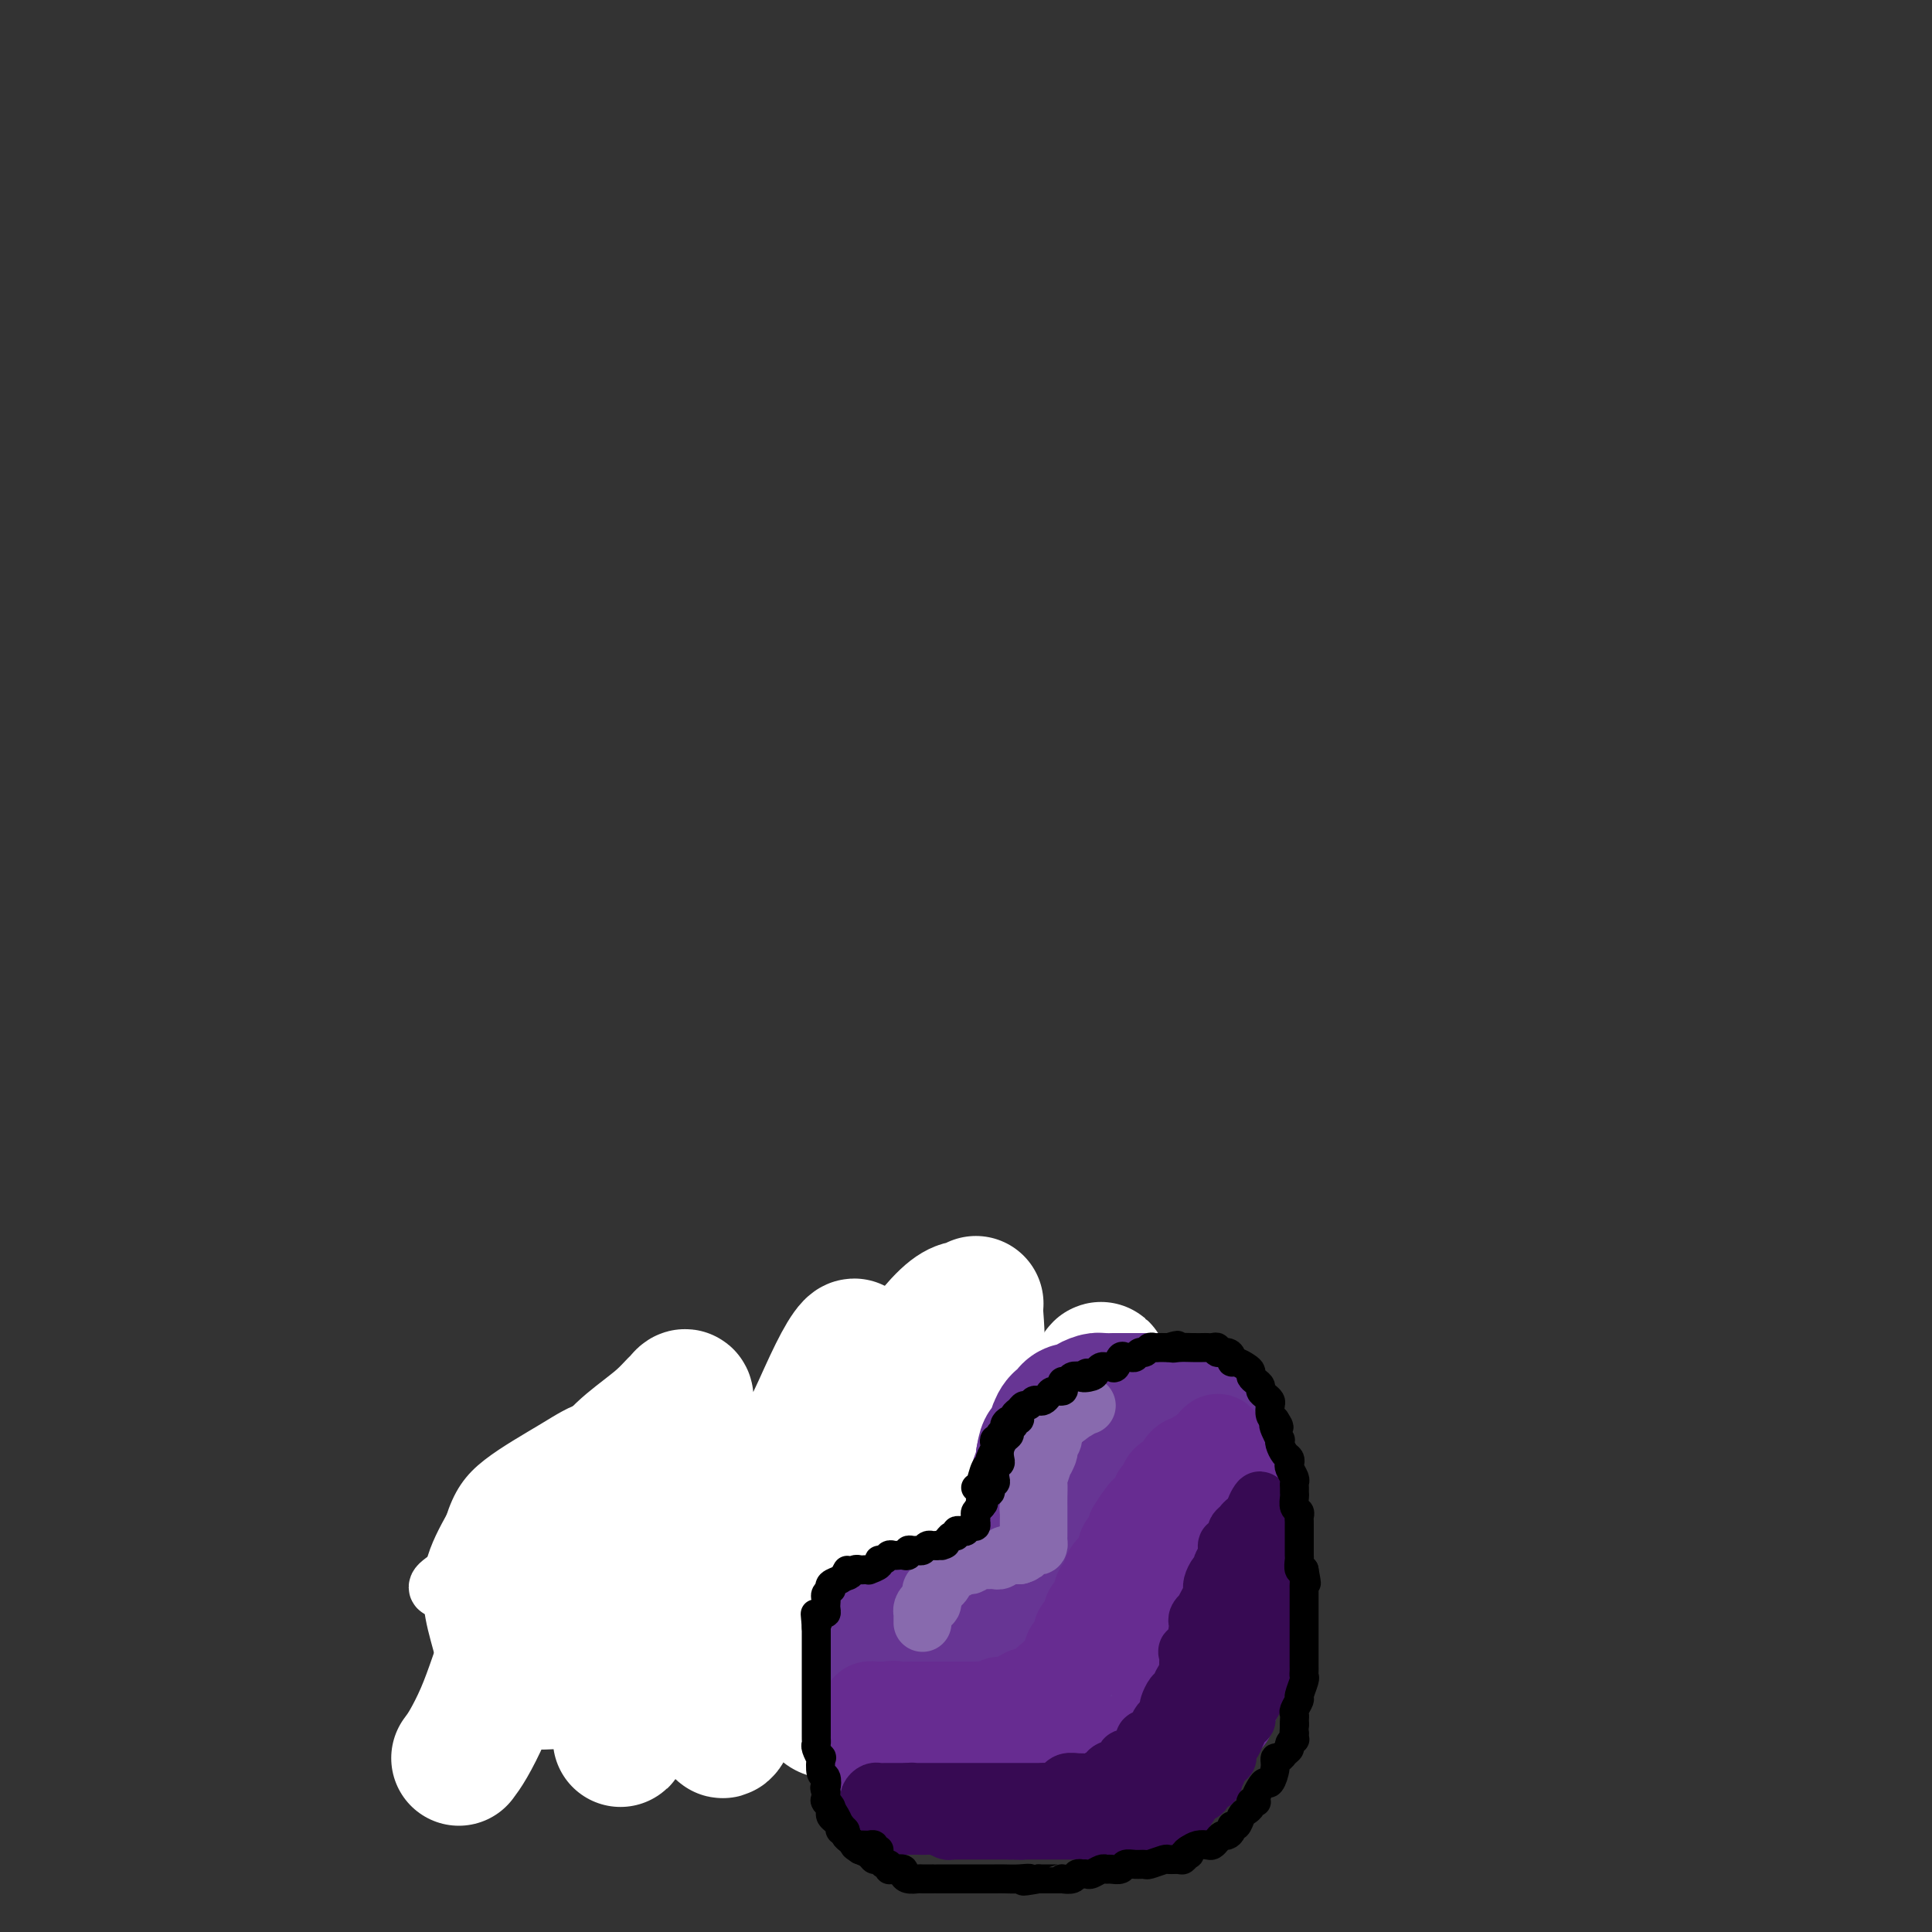 <svg viewBox='0 0 400 400' version='1.1' xmlns='http://www.w3.org/2000/svg' xmlns:xlink='http://www.w3.org/1999/xlink'><rect x="0" y="0" width="400" height="400" fill="#333333" stroke="none"/><g fill='none' stroke='#370A53' stroke-width='12' stroke-linecap='round' stroke-linejoin='round'><path d='M167,338c0.228,-0.003 0.456,-0.005 1,0c0.544,0.005 1.403,0.018 2,0c0.597,-0.018 0.933,-0.065 1,0c0.067,0.065 -0.136,0.243 0,0c0.136,-0.243 0.611,-0.906 1,-1c0.389,-0.094 0.692,0.379 1,0c0.308,-0.379 0.621,-1.612 1,-2c0.379,-0.388 0.823,0.070 1,0c0.177,-0.070 0.086,-0.668 0,-1c-0.086,-0.332 -0.166,-0.399 0,-1c0.166,-0.601 0.579,-1.736 1,-2c0.421,-0.264 0.849,0.342 1,0c0.151,-0.342 0.024,-1.633 0,-2c-0.024,-0.367 0.055,0.190 0,0c-0.055,-0.190 -0.246,-1.128 0,-2c0.246,-0.872 0.927,-1.678 1,-2c0.073,-0.322 -0.464,-0.161 -1,0'/><path d='M177,325c0.132,-1.534 -0.538,-0.368 -1,0c-0.462,0.368 -0.716,-0.060 -1,0c-0.284,0.060 -0.598,0.609 -1,1c-0.402,0.391 -0.892,0.626 -1,1c-0.108,0.374 0.167,0.888 0,1c-0.167,0.112 -0.777,-0.177 -1,0c-0.223,0.177 -0.060,0.820 0,1c0.060,0.180 0.017,-0.103 0,0c-0.017,0.103 -0.007,0.591 0,1c0.007,0.409 0.012,0.738 0,1c-0.012,0.262 -0.042,0.455 0,1c0.042,0.545 0.155,1.441 0,2c-0.155,0.559 -0.577,0.779 -1,1'/><path d='M171,335c-0.103,1.082 0.141,0.286 0,0c-0.141,-0.286 -0.665,-0.063 -1,0c-0.335,0.063 -0.482,-0.035 -1,0c-0.518,0.035 -1.409,0.202 -1,0c0.409,-0.202 2.117,-0.772 3,-1c0.883,-0.228 0.942,-0.114 1,0'/><path d='M172,334c1.044,-0.150 1.653,-0.026 2,-1c0.347,-0.974 0.433,-3.044 1,-4c0.567,-0.956 1.614,-0.796 2,-1c0.386,-0.204 0.110,-0.773 0,-1c-0.110,-0.227 -0.055,-0.114 0,0'/><path d='M212,314c0.120,-0.422 0.240,-0.844 0,-1c-0.240,-0.156 -0.839,-0.045 -1,0c-0.161,0.045 0.115,0.026 0,0c-0.115,-0.026 -0.623,-0.059 -1,0c-0.377,0.059 -0.623,0.209 -1,0c-0.377,-0.209 -0.886,-0.777 -1,-1c-0.114,-0.223 0.166,-0.101 0,0c-0.166,0.101 -0.776,0.182 -1,0c-0.224,-0.182 -0.060,-0.627 0,-1c0.060,-0.373 0.016,-0.674 0,-1c-0.016,-0.326 -0.004,-0.678 0,-1c0.004,-0.322 0.001,-0.615 0,-1c-0.001,-0.385 -0.001,-0.864 0,-1c0.001,-0.136 0.003,0.070 0,0c-0.003,-0.070 -0.012,-0.417 0,-1c0.012,-0.583 0.044,-1.404 0,-2c-0.044,-0.596 -0.166,-0.968 0,-1c0.166,-0.032 0.619,0.277 1,0c0.381,-0.277 0.691,-1.138 1,-2'/><path d='M209,301c0.471,-1.534 0.647,-0.369 1,0c0.353,0.369 0.883,-0.060 1,0c0.117,0.060 -0.180,0.607 0,1c0.180,0.393 0.837,0.630 1,1c0.163,0.370 -0.167,0.873 0,1c0.167,0.127 0.829,-0.122 1,0c0.171,0.122 -0.151,0.614 0,1c0.151,0.386 0.776,0.667 1,1c0.224,0.333 0.046,0.719 0,1c-0.046,0.281 0.039,0.457 0,1c-0.039,0.543 -0.203,1.454 0,2c0.203,0.546 0.772,0.727 1,1c0.228,0.273 0.114,0.636 0,1'/><path d='M215,312c0.746,1.702 -0.388,0.456 -1,0c-0.612,-0.456 -0.703,-0.123 -1,0c-0.297,0.123 -0.799,0.035 -1,0c-0.201,-0.035 -0.100,-0.018 0,0'/><path d='M149,309c0.030,-0.303 0.061,-0.606 0,-1c-0.061,-0.394 -0.212,-0.879 0,-1c0.212,-0.121 0.788,0.121 1,0c0.212,-0.121 0.061,-0.606 0,-1c-0.061,-0.394 -0.030,-0.697 0,-1c0.030,-0.303 0.061,-0.606 0,-1c-0.061,-0.394 -0.212,-0.879 0,-1c0.212,-0.121 0.788,0.121 1,0c0.212,-0.121 0.061,-0.606 0,-1c-0.061,-0.394 -0.031,-0.698 0,-1c0.031,-0.302 0.065,-0.603 0,-1c-0.065,-0.397 -0.228,-0.891 0,-1c0.228,-0.109 0.849,0.167 1,0c0.151,-0.167 -0.167,-0.777 0,-1c0.167,-0.223 0.818,-0.060 1,0c0.182,0.060 -0.106,0.016 0,0c0.106,-0.016 0.605,-0.004 1,0c0.395,0.004 0.684,0.001 1,0c0.316,-0.001 0.658,-0.001 1,0'/><path d='M156,298c0.773,-0.131 0.207,0.543 0,1c-0.207,0.457 -0.055,0.699 0,1c0.055,0.301 0.015,0.662 0,1c-0.015,0.338 -0.003,0.655 0,1c0.003,0.345 -0.003,0.720 0,1c0.003,0.280 0.015,0.467 0,1c-0.015,0.533 -0.056,1.414 0,2c0.056,0.586 0.208,0.879 0,1c-0.208,0.121 -0.778,0.071 -1,0c-0.222,-0.071 -0.097,-0.163 0,0c0.097,0.163 0.167,0.579 0,1c-0.167,0.421 -0.569,0.845 -1,1c-0.431,0.155 -0.889,0.042 -1,0c-0.111,-0.042 0.125,-0.011 0,0c-0.125,0.011 -0.612,0.003 -1,0c-0.388,-0.003 -0.679,-0.001 -1,0c-0.321,0.001 -0.674,0.000 -1,0c-0.326,-0.000 -0.626,-0.000 -1,0c-0.374,0.000 -0.821,0.000 -1,0c-0.179,-0.000 -0.089,-0.000 0,0'/><path d='M148,309c-1.333,0.333 -0.667,0.167 0,0'/><path d='M148,357c0.202,-0.422 0.404,-0.844 0,-1c-0.404,-0.156 -1.414,-0.046 -2,0c-0.586,0.046 -0.749,0.027 -1,0c-0.251,-0.027 -0.592,-0.064 -1,0c-0.408,0.064 -0.884,0.228 -1,0c-0.116,-0.228 0.128,-0.849 0,-1c-0.128,-0.151 -0.626,0.167 -1,0c-0.374,-0.167 -0.622,-0.818 -1,-1c-0.378,-0.182 -0.886,0.107 -1,0c-0.114,-0.107 0.166,-0.610 0,-1c-0.166,-0.390 -0.776,-0.669 -1,-1c-0.224,-0.331 -0.061,-0.716 0,-1c0.061,-0.284 0.019,-0.468 0,-1c-0.019,-0.532 -0.015,-1.411 0,-2c0.015,-0.589 0.043,-0.889 0,-1c-0.043,-0.111 -0.155,-0.032 0,0c0.155,0.032 0.578,0.016 1,0'/><path d='M140,347c-0.053,-0.928 -0.187,-0.249 0,0c0.187,0.249 0.694,0.067 1,0c0.306,-0.067 0.410,-0.019 1,0c0.590,0.019 1.664,0.008 2,0c0.336,-0.008 -0.068,-0.013 0,0c0.068,0.013 0.607,0.045 1,0c0.393,-0.045 0.642,-0.167 1,0c0.358,0.167 0.827,0.622 1,1c0.173,0.378 0.049,0.679 0,1c-0.049,0.321 -0.025,0.660 0,1'/><path d='M147,350c1.167,0.500 0.583,0.250 0,0'/><path d='M208,351c-0.112,0.101 -0.223,0.202 0,0c0.223,-0.202 0.782,-0.706 1,-1c0.218,-0.294 0.097,-0.379 0,-1c-0.097,-0.621 -0.170,-1.777 0,-2c0.170,-0.223 0.582,0.489 1,0c0.418,-0.489 0.842,-2.177 1,-3c0.158,-0.823 0.050,-0.780 0,-1c-0.050,-0.220 -0.042,-0.704 0,-1c0.042,-0.296 0.119,-0.405 0,-1c-0.119,-0.595 -0.434,-1.675 0,-2c0.434,-0.325 1.618,0.105 2,0c0.382,-0.105 -0.038,-0.746 0,-1c0.038,-0.254 0.535,-0.121 1,0c0.465,0.121 0.898,0.229 1,0c0.102,-0.229 -0.128,-0.794 0,-1c0.128,-0.206 0.612,-0.051 1,0c0.388,0.051 0.678,-0.000 1,0c0.322,0.000 0.674,0.052 1,0c0.326,-0.052 0.626,-0.206 1,0c0.374,0.206 0.821,0.773 1,1c0.179,0.227 0.089,0.113 0,0'/><path d='M220,338c0.773,0.479 0.204,1.175 0,2c-0.204,0.825 -0.043,1.779 0,2c0.043,0.221 -0.031,-0.291 0,0c0.031,0.291 0.167,1.385 0,2c-0.167,0.615 -0.636,0.753 -1,1c-0.364,0.247 -0.623,0.605 -1,1c-0.377,0.395 -0.872,0.828 -1,1c-0.128,0.172 0.110,0.085 0,0c-0.110,-0.085 -0.568,-0.166 -1,0c-0.432,0.166 -0.837,0.580 -1,1c-0.163,0.420 -0.085,0.844 0,1c0.085,0.156 0.177,0.042 0,0c-0.177,-0.042 -0.622,-0.011 -1,0c-0.378,0.011 -0.689,0.003 -1,0c-0.311,-0.003 -0.622,-0.001 -1,0c-0.378,0.001 -0.822,0.000 -1,0c-0.178,-0.000 -0.089,-0.000 0,0'/><path d='M211,349c-1.333,0.667 -0.667,0.333 0,0'/><path d='M182,290c0.422,-0.754 0.844,-1.507 1,-2c0.156,-0.493 0.046,-0.724 0,-1c-0.046,-0.276 -0.028,-0.595 0,-1c0.028,-0.405 0.066,-0.894 0,-1c-0.066,-0.106 -0.235,0.172 0,0c0.235,-0.172 0.874,-0.793 1,-1c0.126,-0.207 -0.261,0.000 0,0c0.261,-0.000 1.170,-0.207 2,0c0.830,0.207 1.582,0.829 2,1c0.418,0.171 0.504,-0.109 1,0c0.496,0.109 1.403,0.606 2,1c0.597,0.394 0.885,0.684 1,1c0.115,0.316 0.058,0.658 0,1'/><path d='M192,288c1.287,0.741 0.503,0.594 0,1c-0.503,0.406 -0.726,1.367 -1,2c-0.274,0.633 -0.598,0.940 -1,1c-0.402,0.060 -0.881,-0.128 -1,0c-0.119,0.128 0.123,0.570 0,1c-0.123,0.430 -0.610,0.847 -1,1c-0.390,0.153 -0.682,0.041 -1,0c-0.318,-0.041 -0.662,-0.011 -1,0c-0.338,0.011 -0.669,0.004 -1,0c-0.331,-0.004 -0.663,-0.004 -1,0c-0.337,0.004 -0.678,0.011 -1,0c-0.322,-0.011 -0.625,-0.042 -1,0c-0.375,0.042 -0.821,0.155 -1,0c-0.179,-0.155 -0.089,-0.577 0,-1'/><path d='M181,293c-1.225,-0.184 -0.286,-0.645 0,-1c0.286,-0.355 -0.081,-0.606 0,-1c0.081,-0.394 0.610,-0.932 1,-1c0.390,-0.068 0.640,0.335 1,0c0.360,-0.335 0.828,-1.410 1,-2c0.172,-0.590 0.046,-0.697 0,-1c-0.046,-0.303 -0.013,-0.801 0,-1c0.013,-0.199 0.007,-0.100 0,0'/><path d='M115,334c0.309,0.089 0.618,0.178 1,0c0.382,-0.178 0.839,-0.624 1,-1c0.161,-0.376 0.028,-0.682 0,-1c-0.028,-0.318 0.049,-0.648 0,-1c-0.049,-0.352 -0.224,-0.725 0,-1c0.224,-0.275 0.848,-0.451 1,-1c0.152,-0.549 -0.169,-1.470 0,-2c0.169,-0.530 0.829,-0.668 1,-1c0.171,-0.332 -0.148,-0.859 0,-1c0.148,-0.141 0.761,0.105 1,0c0.239,-0.105 0.102,-0.561 0,-1c-0.102,-0.439 -0.171,-0.861 0,-1c0.171,-0.139 0.582,0.004 1,0c0.418,-0.004 0.844,-0.157 1,0c0.156,0.157 0.042,0.622 0,1c-0.042,0.378 -0.011,0.668 0,1c0.011,0.332 0.003,0.705 0,1c-0.003,0.295 -0.001,0.513 0,1c0.001,0.487 0.000,1.244 0,2'/><path d='M122,329c0.310,0.880 0.084,0.081 0,0c-0.084,-0.081 -0.025,0.555 0,1c0.025,0.445 0.018,0.697 0,1c-0.018,0.303 -0.046,0.655 0,1c0.046,0.345 0.167,0.681 0,1c-0.167,0.319 -0.623,0.621 -1,1c-0.377,0.379 -0.675,0.834 -1,1c-0.325,0.166 -0.675,0.042 -1,0c-0.325,-0.042 -0.623,-0.001 -1,0c-0.377,0.001 -0.832,-0.038 -1,0c-0.168,0.038 -0.048,0.154 0,0c0.048,-0.154 0.024,-0.577 0,-1'/><path d='M117,334c-0.464,-0.328 -0.125,-0.647 0,-1c0.125,-0.353 0.037,-0.738 0,-1c-0.037,-0.262 -0.024,-0.400 0,-1c0.024,-0.600 0.059,-1.664 0,-2c-0.059,-0.336 -0.212,0.054 0,0c0.212,-0.054 0.788,-0.553 1,-1c0.212,-0.447 0.061,-0.842 0,-1c-0.061,-0.158 -0.030,-0.079 0,0'/><path d='M149,364c-0.009,-0.334 -0.017,-0.668 0,-1c0.017,-0.332 0.061,-0.663 0,-1c-0.061,-0.337 -0.227,-0.680 0,-1c0.227,-0.320 0.845,-0.615 1,-1c0.155,-0.385 -0.155,-0.859 0,-1c0.155,-0.141 0.774,0.050 1,0c0.226,-0.050 0.061,-0.342 0,-1c-0.061,-0.658 -0.016,-1.683 0,-2c0.016,-0.317 0.004,0.072 0,0c-0.004,-0.072 -0.001,-0.607 0,-1c0.001,-0.393 0.000,-0.644 0,-1c-0.000,-0.356 -0.000,-0.816 0,-1c0.000,-0.184 0.000,-0.092 0,0'/></g>
<g fill='none' stroke='#FFFFFF' stroke-width='12' stroke-linecap='round' stroke-linejoin='round'><path d='M142,353c0.226,-0.315 0.451,-0.630 0,-2c-0.451,-1.370 -1.579,-3.795 -2,-6c-0.421,-2.205 -0.137,-4.189 0,-6c0.137,-1.811 0.126,-3.450 0,-5c-0.126,-1.550 -0.366,-3.012 0,-5c0.366,-1.988 1.337,-4.501 2,-6c0.663,-1.499 1.017,-1.985 2,-3c0.983,-1.015 2.594,-2.559 4,-4c1.406,-1.441 2.607,-2.779 5,-4c2.393,-1.221 5.980,-2.327 8,-3c2.020,-0.673 2.474,-0.915 3,-1c0.526,-0.085 1.125,-0.015 2,0c0.875,0.015 2.027,-0.026 3,0c0.973,0.026 1.767,0.119 2,0c0.233,-0.119 -0.096,-0.449 0,0c0.096,0.449 0.617,1.678 1,3c0.383,1.322 0.627,2.737 1,5c0.373,2.263 0.876,5.373 0,9c-0.876,3.627 -3.130,7.771 -5,11c-1.870,3.229 -3.356,5.544 -7,8c-3.644,2.456 -9.446,5.053 -14,7c-4.554,1.947 -7.859,3.245 -11,4c-3.141,0.755 -6.119,0.967 -9,1c-2.881,0.033 -5.664,-0.113 -9,0c-3.336,0.113 -7.226,0.484 -10,0c-2.774,-0.484 -4.431,-1.823 -6,-3c-1.569,-1.177 -3.050,-2.191 -4,-4c-0.950,-1.809 -1.368,-4.413 -2,-7c-0.632,-2.587 -1.478,-5.158 -2,-8c-0.522,-2.842 -0.721,-5.955 0,-9c0.721,-3.045 2.360,-6.023 4,-9'/><path d='M98,316c1.412,-4.463 2.942,-6.621 6,-9c3.058,-2.379 7.643,-4.978 11,-7c3.357,-2.022 5.487,-3.468 8,-4c2.513,-0.532 5.409,-0.150 8,0c2.591,0.150 4.876,0.067 8,0c3.124,-0.067 7.086,-0.117 10,0c2.914,0.117 4.781,0.400 7,1c2.219,0.600 4.790,1.518 6,2c1.210,0.482 1.059,0.529 1,1c-0.059,0.471 -0.025,1.365 0,2c0.025,0.635 0.042,1.012 0,2c-0.042,0.988 -0.143,2.587 -3,5c-2.857,2.413 -8.471,5.642 -13,8c-4.529,2.358 -7.972,3.847 -12,5c-4.028,1.153 -8.641,1.969 -13,3c-4.359,1.031 -8.464,2.276 -12,3c-3.536,0.724 -6.502,0.926 -9,1c-2.498,0.074 -4.530,0.018 -6,0c-1.470,-0.018 -2.380,-0.000 -3,0c-0.620,0.000 -0.950,-0.017 -1,0c-0.050,0.017 0.180,0.070 0,0c-0.180,-0.070 -0.769,-0.263 0,-1c0.769,-0.737 2.894,-2.019 5,-4c2.106,-1.981 4.191,-4.660 9,-7c4.809,-2.340 12.343,-4.341 18,-6c5.657,-1.659 9.439,-2.975 13,-4c3.561,-1.025 6.903,-1.759 10,-2c3.097,-0.241 5.949,0.012 7,0c1.051,-0.012 0.300,-0.289 0,0c-0.300,0.289 -0.150,1.145 0,2'/><path d='M153,307c1.966,1.050 -1.619,3.676 -5,7c-3.381,3.324 -6.559,7.346 -10,11c-3.441,3.654 -7.145,6.940 -11,10c-3.855,3.060 -7.859,5.895 -12,8c-4.141,2.105 -8.417,3.480 -11,4c-2.583,0.520 -3.472,0.185 -4,0c-0.528,-0.185 -0.693,-0.219 -1,0c-0.307,0.219 -0.754,0.690 -1,0c-0.246,-0.690 -0.291,-2.541 0,-4c0.291,-1.459 0.918,-2.526 2,-5c1.082,-2.474 2.619,-6.355 5,-9c2.381,-2.645 5.605,-4.053 9,-6c3.395,-1.947 6.961,-4.431 10,-6c3.039,-1.569 5.549,-2.221 9,-3c3.451,-0.779 7.842,-1.684 11,-2c3.158,-0.316 5.085,-0.044 8,0c2.915,0.044 6.820,-0.142 9,0c2.180,0.142 2.636,0.610 3,1c0.364,0.390 0.636,0.701 1,1c0.364,0.299 0.820,0.586 1,1c0.180,0.414 0.083,0.953 0,2c-0.083,1.047 -0.152,2.600 0,4c0.152,1.400 0.526,2.648 0,4c-0.526,1.352 -1.953,2.808 -3,4c-1.047,1.192 -1.714,2.121 -3,3c-1.286,0.879 -3.190,1.710 -5,2c-1.810,0.290 -3.526,0.040 -5,0c-1.474,-0.040 -2.707,0.132 -3,0c-0.293,-0.132 0.353,-0.566 1,-1'/><path d='M148,333c-1.035,-0.272 -0.123,-0.451 1,-1c1.123,-0.549 2.456,-1.467 4,-2c1.544,-0.533 3.300,-0.682 5,-1c1.700,-0.318 3.343,-0.805 4,-1c0.657,-0.195 0.329,-0.097 0,0'/></g>
<g fill='none' stroke='#FFFFFF' stroke-width='28' stroke-linecap='round' stroke-linejoin='round'><path d='M95,364c0.573,-0.763 1.146,-1.525 2,-3c0.854,-1.475 1.989,-3.661 3,-6c1.011,-2.339 1.899,-4.830 3,-8c1.101,-3.170 2.415,-7.019 4,-11c1.585,-3.981 3.442,-8.094 6,-12c2.558,-3.906 5.817,-7.604 8,-11c2.183,-3.396 3.291,-6.491 5,-9c1.709,-2.509 4.018,-4.431 6,-6c1.982,-1.569 3.635,-2.785 5,-4c1.365,-1.215 2.441,-2.428 3,-3c0.559,-0.572 0.601,-0.503 1,-1c0.399,-0.497 1.155,-1.561 1,0c-0.155,1.561 -1.221,5.748 -2,10c-0.779,4.252 -1.271,8.571 -2,14c-0.729,5.429 -1.696,11.970 -3,18c-1.304,6.030 -2.945,11.550 -4,16c-1.055,4.450 -1.526,7.832 -2,10c-0.474,2.168 -0.953,3.124 0,1c0.953,-2.124 3.339,-7.328 6,-12c2.661,-4.672 5.598,-8.812 9,-14c3.402,-5.188 7.271,-11.423 11,-17c3.729,-5.577 7.320,-10.497 10,-15c2.680,-4.503 4.450,-8.588 6,-12c1.550,-3.412 2.879,-6.149 4,-8c1.121,-1.851 2.035,-2.814 2,-2c-0.035,0.814 -1.017,3.407 -2,6'/><path d='M175,285c-0.464,2.468 -0.625,5.639 -3,13c-2.375,7.361 -6.966,18.912 -10,27c-3.034,8.088 -4.511,12.714 -6,17c-1.489,4.286 -2.989,8.232 -4,11c-1.011,2.768 -1.533,4.359 -2,5c-0.467,0.641 -0.880,0.331 0,-2c0.880,-2.331 3.053,-6.682 5,-12c1.947,-5.318 3.667,-11.602 7,-18c3.333,-6.398 8.280,-12.909 12,-19c3.720,-6.091 6.212,-11.761 10,-18c3.788,-6.239 8.871,-13.047 12,-16c3.129,-2.953 4.306,-2.052 5,-2c0.694,0.052 0.907,-0.744 1,-1c0.093,-0.256 0.067,0.029 0,0c-0.067,-0.029 -0.174,-0.373 0,2c0.174,2.373 0.628,7.461 0,13c-0.628,5.539 -2.337,11.529 -4,19c-1.663,7.471 -3.280,16.424 -5,24c-1.720,7.576 -3.541,13.777 -5,20c-1.459,6.223 -2.554,12.469 -3,15c-0.446,2.531 -0.244,1.347 0,1c0.244,-0.347 0.529,0.144 1,-1c0.471,-1.144 1.127,-3.923 3,-8c1.873,-4.077 4.964,-9.450 8,-15c3.036,-5.550 6.018,-11.275 9,-17'/><path d='M206,323c5.646,-9.712 9.261,-13.993 12,-19c2.739,-5.007 4.604,-10.741 6,-14c1.396,-3.259 2.325,-4.044 3,-5c0.675,-0.956 1.096,-2.084 1,-1c-0.096,1.084 -0.708,4.381 -2,9c-1.292,4.619 -3.264,10.562 -6,17c-2.736,6.438 -6.237,13.371 -9,20c-2.763,6.629 -4.788,12.955 -6,17c-1.212,4.045 -1.612,5.810 -2,7c-0.388,1.190 -0.763,1.805 -1,2c-0.237,0.195 -0.337,-0.029 0,-3c0.337,-2.971 1.109,-8.688 2,-13c0.891,-4.312 1.900,-7.219 4,-12c2.100,-4.781 5.289,-11.437 7,-15c1.711,-3.563 1.943,-4.033 2,-3c0.057,1.033 -0.061,3.569 -1,7c-0.939,3.431 -2.700,7.757 -5,12c-2.300,4.243 -5.141,8.404 -8,12c-2.859,3.596 -5.736,6.626 -8,9c-2.264,2.374 -3.913,4.092 -5,5c-1.087,0.908 -1.611,1.006 -2,1c-0.389,-0.006 -0.643,-0.117 -1,0c-0.357,0.117 -0.816,0.462 -1,0c-0.184,-0.462 -0.092,-1.731 0,-3'/><path d='M186,353c-0.415,-1.495 0.548,-4.233 2,-7c1.452,-2.767 3.393,-5.564 5,-8c1.607,-2.436 2.881,-4.510 4,-6c1.119,-1.490 2.082,-2.396 3,-3c0.918,-0.604 1.789,-0.905 2,-1c0.211,-0.095 -0.240,0.016 0,0c0.240,-0.016 1.170,-0.159 2,0c0.830,0.159 1.559,0.620 2,1c0.441,0.380 0.595,0.678 0,2c-0.595,1.322 -1.940,3.668 -4,6c-2.060,2.332 -4.837,4.648 -8,7c-3.163,2.352 -6.714,4.738 -9,6c-2.286,1.262 -3.309,1.398 -5,2c-1.691,0.602 -4.051,1.669 -5,2c-0.949,0.331 -0.488,-0.075 -1,0c-0.512,0.075 -1.995,0.631 -3,0c-1.005,-0.631 -1.530,-2.448 -2,-3c-0.470,-0.552 -0.884,0.161 -1,0c-0.116,-0.161 0.068,-1.194 0,-2c-0.068,-0.806 -0.388,-1.383 0,-2c0.388,-0.617 1.482,-1.273 4,-3c2.518,-1.727 6.459,-4.526 10,-7c3.541,-2.474 6.681,-4.624 11,-6c4.319,-1.376 9.816,-1.978 15,-3c5.184,-1.022 10.055,-2.464 14,-3c3.945,-0.536 6.965,-0.164 9,0c2.035,0.164 3.086,0.121 4,0c0.914,-0.121 1.690,-0.320 2,0c0.310,0.320 0.155,1.160 0,2'/><path d='M237,327c2.200,0.081 0.199,-0.718 -2,2c-2.199,2.718 -4.596,8.953 -8,13c-3.404,4.047 -7.815,5.908 -12,8c-4.185,2.092 -8.145,4.416 -12,6c-3.855,1.584 -7.607,2.428 -10,3c-2.393,0.572 -3.427,0.872 -4,1c-0.573,0.128 -0.683,0.084 -1,0c-0.317,-0.084 -0.839,-0.209 -1,0c-0.161,0.209 0.041,0.751 1,0c0.959,-0.751 2.675,-2.796 7,-5c4.325,-2.204 11.260,-4.568 16,-6c4.740,-1.432 7.284,-1.931 9,-2c1.716,-0.069 2.604,0.291 3,0c0.396,-0.291 0.299,-1.232 0,0c-0.299,1.232 -0.800,4.638 -1,6c-0.200,1.362 -0.100,0.681 0,0'/></g>
<g fill='none' stroke='#673594' stroke-width='28' stroke-linecap='round' stroke-linejoin='round'><path d='M193,366c0.024,-0.423 0.048,-0.845 0,-1c-0.048,-0.155 -0.166,-0.041 0,0c0.166,0.041 0.618,0.011 1,0c0.382,-0.011 0.694,-0.003 1,0c0.306,0.003 0.604,0.001 1,0c0.396,-0.001 0.888,-0.000 1,0c0.112,0.000 -0.156,0.001 0,0c0.156,-0.001 0.736,-0.003 1,0c0.264,0.003 0.213,0.012 1,0c0.787,-0.012 2.413,-0.045 3,0c0.587,0.045 0.135,0.167 1,0c0.865,-0.167 3.048,-0.623 4,-1c0.952,-0.377 0.673,-0.674 1,-1c0.327,-0.326 1.260,-0.679 2,-1c0.740,-0.321 1.286,-0.609 2,-1c0.714,-0.391 1.595,-0.883 2,-1c0.405,-0.117 0.335,0.142 1,0c0.665,-0.142 2.065,-0.684 3,-1c0.935,-0.316 1.406,-0.407 2,-1c0.594,-0.593 1.313,-1.688 2,-2c0.687,-0.312 1.344,0.160 2,0c0.656,-0.160 1.311,-0.951 2,-2c0.689,-1.049 1.410,-2.355 2,-3c0.590,-0.645 1.047,-0.629 2,-1c0.953,-0.371 2.402,-1.129 3,-2c0.598,-0.871 0.345,-1.855 1,-3c0.655,-1.145 2.217,-2.451 3,-3c0.783,-0.549 0.788,-0.340 1,-1c0.212,-0.660 0.632,-2.189 1,-3c0.368,-0.811 0.684,-0.906 1,-1'/><path d='M240,337c1.265,-2.333 0.927,-2.666 1,-3c0.073,-0.334 0.555,-0.668 1,-1c0.445,-0.332 0.851,-0.660 1,-1c0.149,-0.340 0.040,-0.690 0,-1c-0.040,-0.310 -0.011,-0.579 0,-1c0.011,-0.421 0.003,-0.994 0,-1c-0.003,-0.006 -0.001,0.556 0,0c0.001,-0.556 0.000,-2.231 0,-3c-0.000,-0.769 0.000,-0.631 0,-1c-0.000,-0.369 -0.000,-1.243 0,-2c0.000,-0.757 0.001,-1.395 0,-2c-0.001,-0.605 -0.004,-1.176 0,-2c0.004,-0.824 0.015,-1.902 0,-3c-0.015,-1.098 -0.055,-2.216 0,-3c0.055,-0.784 0.207,-1.232 0,-2c-0.207,-0.768 -0.772,-1.855 -1,-3c-0.228,-1.145 -0.118,-2.347 0,-3c0.118,-0.653 0.243,-0.757 0,-1c-0.243,-0.243 -0.853,-0.624 -1,-1c-0.147,-0.376 0.168,-0.745 0,-1c-0.168,-0.255 -0.819,-0.394 -1,-1c-0.181,-0.606 0.110,-1.679 0,-2c-0.110,-0.321 -0.620,0.110 -1,0c-0.380,-0.110 -0.630,-0.761 -1,-1c-0.370,-0.239 -0.859,-0.067 -1,0c-0.141,0.067 0.065,0.028 0,0c-0.065,-0.028 -0.402,-0.046 -1,0c-0.598,0.046 -1.457,0.156 -2,0c-0.543,-0.156 -0.772,-0.578 -1,-1'/><path d='M233,297c-1.278,-0.309 -0.972,-0.083 -1,0c-0.028,0.083 -0.389,0.022 -1,0c-0.611,-0.022 -1.470,-0.003 -2,0c-0.530,0.003 -0.730,-0.008 -1,0c-0.270,0.008 -0.608,0.035 -1,0c-0.392,-0.035 -0.837,-0.132 -1,0c-0.163,0.132 -0.044,0.491 0,1c0.044,0.509 0.012,1.166 0,2c-0.012,0.834 -0.003,1.844 0,3c0.003,1.156 0.001,2.456 0,3c-0.001,0.544 -0.000,0.330 0,1c0.000,0.670 0.000,2.225 0,3c-0.000,0.775 -0.000,0.772 0,1c0.000,0.228 -0.000,0.687 0,1c0.000,0.313 0.000,0.479 0,1c-0.000,0.521 -0.000,1.396 0,2c0.000,0.604 0.001,0.935 0,1c-0.001,0.065 -0.004,-0.138 0,0c0.004,0.138 0.016,0.617 0,1c-0.016,0.383 -0.061,0.670 0,1c0.061,0.330 0.227,0.704 0,1c-0.227,0.296 -0.848,0.513 -1,1c-0.152,0.487 0.165,1.244 0,2c-0.165,0.756 -0.814,1.511 -1,2c-0.186,0.489 0.090,0.711 0,1c-0.090,0.289 -0.545,0.644 -1,1'/><path d='M223,326c-0.725,4.585 -1.037,1.547 -1,1c0.037,-0.547 0.424,1.398 0,2c-0.424,0.602 -1.659,-0.138 -2,0c-0.341,0.138 0.211,1.154 0,2c-0.211,0.846 -1.184,1.523 -2,2c-0.816,0.477 -1.476,0.754 -2,1c-0.524,0.246 -0.914,0.461 -1,1c-0.086,0.539 0.130,1.401 0,2c-0.130,0.599 -0.607,0.934 -1,1c-0.393,0.066 -0.701,-0.137 -1,0c-0.299,0.137 -0.590,0.614 -1,1c-0.410,0.386 -0.941,0.681 -1,1c-0.059,0.319 0.354,0.663 0,1c-0.354,0.337 -1.475,0.669 -2,1c-0.525,0.331 -0.455,0.662 -1,1c-0.545,0.338 -1.705,0.683 -2,1c-0.295,0.317 0.276,0.607 0,1c-0.276,0.393 -1.397,0.890 -2,1c-0.603,0.110 -0.686,-0.168 -1,0c-0.314,0.168 -0.858,0.781 -1,1c-0.142,0.219 0.117,0.044 0,0c-0.117,-0.044 -0.609,0.044 -1,0c-0.391,-0.044 -0.681,-0.218 -1,0c-0.319,0.218 -0.666,0.829 -1,1c-0.334,0.171 -0.654,-0.099 -1,0c-0.346,0.099 -0.718,0.566 -1,1c-0.282,0.434 -0.473,0.835 -1,1c-0.527,0.165 -1.389,0.096 -2,0c-0.611,-0.096 -0.972,-0.218 -1,0c-0.028,0.218 0.278,0.777 0,1c-0.278,0.223 -1.139,0.112 -2,0'/><path d='M191,351c-2.195,0.774 -1.184,0.207 -1,0c0.184,-0.207 -0.461,-0.056 -1,0c-0.539,0.056 -0.971,0.015 -1,0c-0.029,-0.015 0.347,-0.006 0,0c-0.347,0.006 -1.417,0.009 -2,0c-0.583,-0.009 -0.678,-0.031 -1,0c-0.322,0.031 -0.871,0.114 -1,0c-0.129,-0.114 0.162,-0.426 0,-1c-0.162,-0.574 -0.775,-1.411 -1,-2c-0.225,-0.589 -0.060,-0.931 0,-1c0.060,-0.069 0.016,0.136 0,0c-0.016,-0.136 -0.004,-0.613 0,-1c0.004,-0.387 0.000,-0.685 0,-1c-0.000,-0.315 0.004,-0.648 0,-1c-0.004,-0.352 -0.016,-0.724 0,-1c0.016,-0.276 0.060,-0.455 0,-1c-0.060,-0.545 -0.224,-1.455 0,-2c0.224,-0.545 0.836,-0.723 1,-1c0.164,-0.277 -0.121,-0.651 0,-1c0.121,-0.349 0.648,-0.671 1,-1c0.352,-0.329 0.529,-0.665 1,-1c0.471,-0.335 1.235,-0.667 2,-1'/><path d='M188,335c1.123,-2.239 1.431,-1.336 2,-1c0.569,0.336 1.399,0.105 2,0c0.601,-0.105 0.975,-0.084 1,0c0.025,0.084 -0.298,0.232 0,0c0.298,-0.232 1.215,-0.845 2,-1c0.785,-0.155 1.436,0.148 2,0c0.564,-0.148 1.042,-0.746 2,-1c0.958,-0.254 2.398,-0.162 3,0c0.602,0.162 0.367,0.395 1,0c0.633,-0.395 2.134,-1.416 3,-2c0.866,-0.584 1.098,-0.730 2,-1c0.902,-0.270 2.475,-0.663 3,-1c0.525,-0.337 0.001,-0.619 0,-1c-0.001,-0.381 0.521,-0.860 1,-1c0.479,-0.140 0.917,0.060 1,0c0.083,-0.060 -0.188,-0.378 0,-1c0.188,-0.622 0.835,-1.546 1,-2c0.165,-0.454 -0.152,-0.436 0,-1c0.152,-0.564 0.773,-1.708 1,-2c0.227,-0.292 0.061,0.270 0,0c-0.061,-0.270 -0.016,-1.372 0,-2c0.016,-0.628 0.004,-0.783 0,-1c-0.004,-0.217 -0.001,-0.494 0,-1c0.001,-0.506 0.001,-1.239 0,-2c-0.001,-0.761 -0.001,-1.551 0,-2c0.001,-0.449 0.004,-0.557 0,-1c-0.004,-0.443 -0.015,-1.221 0,-2c0.015,-0.779 0.056,-1.559 0,-2c-0.056,-0.441 -0.207,-0.542 0,-1c0.207,-0.458 0.774,-1.274 1,-2c0.226,-0.726 0.113,-1.363 0,-2'/><path d='M216,302c0.627,-3.822 0.694,-1.378 1,-1c0.306,0.378 0.852,-1.309 1,-2c0.148,-0.691 -0.101,-0.384 0,-1c0.101,-0.616 0.551,-2.155 1,-3c0.449,-0.845 0.898,-0.996 1,-1c0.102,-0.004 -0.142,0.140 0,0c0.142,-0.140 0.672,-0.563 1,-1c0.328,-0.437 0.455,-0.888 1,-1c0.545,-0.112 1.510,0.113 2,0c0.490,-0.113 0.506,-0.566 1,-1c0.494,-0.434 1.465,-0.848 2,-1c0.535,-0.152 0.633,-0.041 1,0c0.367,0.041 1.003,0.011 2,0c0.997,-0.011 2.356,-0.003 3,0c0.644,0.003 0.572,0.001 1,0c0.428,-0.001 1.356,-0.000 2,0c0.644,0.000 1.002,0.000 1,0c-0.002,-0.000 -0.366,0.000 0,0c0.366,-0.000 1.460,-0.000 2,0c0.540,0.000 0.525,0.001 1,0c0.475,-0.001 1.441,-0.002 2,0c0.559,0.002 0.712,0.009 1,0c0.288,-0.009 0.711,-0.034 1,0c0.289,0.034 0.445,0.128 1,1c0.555,0.872 1.510,2.522 2,3c0.490,0.478 0.517,-0.218 1,0c0.483,0.218 1.424,1.348 2,2c0.576,0.652 0.788,0.826 1,1'/><path d='M251,297c1.404,1.262 0.413,0.919 0,1c-0.413,0.081 -0.247,0.588 0,1c0.247,0.412 0.574,0.728 1,1c0.426,0.272 0.951,0.499 1,1c0.049,0.501 -0.379,1.275 0,2c0.379,0.725 1.565,1.402 2,2c0.435,0.598 0.120,1.116 0,2c-0.120,0.884 -0.046,2.135 0,3c0.046,0.865 0.065,1.344 0,2c-0.065,0.656 -0.214,1.489 0,2c0.214,0.511 0.789,0.700 1,1c0.211,0.300 0.056,0.709 0,1c-0.056,0.291 -0.015,0.463 0,1c0.015,0.537 0.004,1.440 0,2c-0.004,0.560 -0.001,0.778 0,1c0.001,0.222 -0.000,0.448 0,1c0.000,0.552 0.001,1.431 0,2c-0.001,0.569 -0.004,0.827 0,1c0.004,0.173 0.016,0.261 0,1c-0.016,0.739 -0.060,2.131 0,3c0.060,0.869 0.225,1.216 0,2c-0.225,0.784 -0.839,2.006 -1,3c-0.161,0.994 0.130,1.761 0,3c-0.130,1.239 -0.680,2.952 -1,4c-0.320,1.048 -0.411,1.432 -1,2c-0.589,0.568 -1.678,1.322 -2,2c-0.322,0.678 0.121,1.281 0,2c-0.121,0.719 -0.806,1.554 -1,2c-0.194,0.446 0.101,0.505 0,1c-0.101,0.495 -0.600,1.427 -1,2c-0.400,0.573 -0.700,0.786 -1,1'/><path d='M248,352c-1.640,4.355 -1.738,3.244 -2,3c-0.262,-0.244 -0.686,0.379 -1,1c-0.314,0.621 -0.518,1.241 -1,2c-0.482,0.759 -1.243,1.657 -2,2c-0.757,0.343 -1.511,0.130 -2,0c-0.489,-0.130 -0.712,-0.176 -1,0c-0.288,0.176 -0.640,0.573 -1,1c-0.360,0.427 -0.729,0.884 -1,1c-0.271,0.116 -0.446,-0.109 -1,0c-0.554,0.109 -1.488,0.550 -2,1c-0.512,0.450 -0.603,0.907 -1,1c-0.397,0.093 -1.101,-0.178 -2,0c-0.899,0.178 -1.993,0.804 -3,1c-1.007,0.196 -1.926,-0.040 -3,0c-1.074,0.040 -2.303,0.354 -4,1c-1.697,0.646 -3.861,1.623 -5,2c-1.139,0.377 -1.255,0.154 -2,0c-0.745,-0.154 -2.121,-0.237 -3,0c-0.879,0.237 -1.261,0.796 -2,1c-0.739,0.204 -1.837,0.055 -3,0c-1.163,-0.055 -2.393,-0.015 -3,0c-0.607,0.015 -0.593,0.004 -1,0c-0.407,-0.004 -1.237,-0.001 -2,0c-0.763,0.001 -1.460,0.000 -2,0c-0.540,-0.000 -0.923,-0.000 -1,0c-0.077,0.000 0.153,0.000 0,0c-0.153,-0.000 -0.690,-0.000 -1,0c-0.310,0.000 -0.392,0.000 -1,0c-0.608,-0.000 -1.741,-0.000 -2,0c-0.259,0.000 0.354,0.000 0,0c-0.354,-0.000 -1.677,-0.000 -3,0'/><path d='M190,369c-6.068,0.672 -2.238,0.353 -1,0c1.238,-0.353 -0.117,-0.739 -1,-1c-0.883,-0.261 -1.293,-0.398 -2,-1c-0.707,-0.602 -1.710,-1.670 -2,-2c-0.290,-0.330 0.132,0.079 0,0c-0.132,-0.079 -0.820,-0.645 -1,-1c-0.180,-0.355 0.148,-0.499 0,-1c-0.148,-0.501 -0.772,-1.360 -1,-2c-0.228,-0.640 -0.061,-1.061 0,-1c0.061,0.061 0.016,0.606 0,0c-0.016,-0.606 -0.004,-2.362 0,-3c0.004,-0.638 0.001,-0.159 0,-1c-0.001,-0.841 -0.000,-3.003 0,-4c0.000,-0.997 0.000,-0.829 0,-1c-0.000,-0.171 -0.001,-0.681 0,-1c0.001,-0.319 0.003,-0.447 0,-1c-0.003,-0.553 -0.011,-1.531 0,-2c0.011,-0.469 0.041,-0.427 0,-1c-0.041,-0.573 -0.151,-1.759 0,-2c0.151,-0.241 0.565,0.464 1,0c0.435,-0.464 0.890,-2.096 1,-3c0.110,-0.904 -0.125,-1.079 0,-1c0.125,0.079 0.611,0.413 1,0c0.389,-0.413 0.682,-1.573 1,-2c0.318,-0.427 0.662,-0.122 1,0c0.338,0.122 0.669,0.061 1,0'/><path d='M188,338c0.891,-1.703 0.118,-1.959 0,-2c-0.118,-0.041 0.419,0.134 1,0c0.581,-0.134 1.205,-0.575 2,-1c0.795,-0.425 1.759,-0.834 2,-1c0.241,-0.166 -0.241,-0.091 0,0c0.241,0.091 1.205,0.197 2,0c0.795,-0.197 1.421,-0.697 2,-1c0.579,-0.303 1.111,-0.410 2,-1c0.889,-0.590 2.134,-1.664 3,-2c0.866,-0.336 1.354,0.065 2,0c0.646,-0.065 1.450,-0.596 2,-1c0.550,-0.404 0.847,-0.682 1,-1c0.153,-0.318 0.163,-0.677 1,-1c0.837,-0.323 2.499,-0.611 3,-1c0.501,-0.389 -0.161,-0.878 0,-1c0.161,-0.122 1.144,0.122 2,0c0.856,-0.122 1.584,-0.610 2,-1c0.416,-0.390 0.518,-0.682 1,-1c0.482,-0.318 1.343,-0.663 2,-1c0.657,-0.337 1.111,-0.668 2,-1c0.889,-0.332 2.213,-0.667 3,-1c0.787,-0.333 1.038,-0.663 1,-1c-0.038,-0.337 -0.364,-0.679 0,-1c0.364,-0.321 1.417,-0.621 2,-1c0.583,-0.379 0.695,-0.837 1,-1c0.305,-0.163 0.803,-0.030 1,0c0.197,0.030 0.094,-0.044 0,0c-0.094,0.044 -0.179,0.204 0,0c0.179,-0.204 0.623,-0.773 1,-1c0.377,-0.227 0.689,-0.114 1,0'/><path d='M230,315c6.448,-3.719 1.570,-1.518 0,-1c-1.570,0.518 0.170,-0.649 1,-1c0.830,-0.351 0.751,0.112 1,0c0.249,-0.112 0.827,-0.800 1,-1c0.173,-0.200 -0.059,0.087 0,0c0.059,-0.087 0.410,-0.548 1,-1c0.590,-0.452 1.419,-0.893 2,-1c0.581,-0.107 0.915,0.121 1,0c0.085,-0.121 -0.079,-0.590 0,-1c0.079,-0.410 0.401,-0.759 1,-1c0.599,-0.241 1.473,-0.372 2,0c0.527,0.372 0.705,1.246 1,2c0.295,0.754 0.706,1.386 1,2c0.294,0.614 0.471,1.209 1,2c0.529,0.791 1.410,1.780 2,3c0.590,1.220 0.890,2.673 1,4c0.110,1.327 0.029,2.530 0,3c-0.029,0.470 -0.008,0.209 0,1c0.008,0.791 0.002,2.635 0,4c-0.002,1.365 -0.001,2.250 0,3c0.001,0.750 0.000,1.366 0,2c-0.000,0.634 -0.000,1.286 0,2c0.000,0.714 0.000,1.490 0,2c-0.000,0.510 -0.000,0.755 0,1'/><path d='M246,339c-0.001,2.883 -0.003,1.091 0,1c0.003,-0.091 0.012,1.521 0,2c-0.012,0.479 -0.044,-0.174 0,0c0.044,0.174 0.165,1.177 0,2c-0.165,0.823 -0.617,1.468 -1,2c-0.383,0.532 -0.698,0.951 -1,1c-0.302,0.049 -0.590,-0.272 -1,0c-0.410,0.272 -0.941,1.137 -1,2c-0.059,0.863 0.355,1.722 0,2c-0.355,0.278 -1.480,-0.027 -2,0c-0.520,0.027 -0.436,0.385 -1,1c-0.564,0.615 -1.777,1.486 -2,2c-0.223,0.514 0.543,0.672 0,1c-0.543,0.328 -2.395,0.828 -3,1c-0.605,0.172 0.039,0.018 0,0c-0.039,-0.018 -0.759,0.100 -1,0c-0.241,-0.100 -0.001,-0.419 -1,0c-0.999,0.419 -3.237,1.576 -4,2c-0.763,0.424 -0.050,0.113 0,0c0.050,-0.113 -0.561,-0.030 -1,0c-0.439,0.030 -0.705,0.008 -1,0c-0.295,-0.008 -0.618,-0.002 -1,0c-0.382,0.002 -0.823,0.001 -1,0c-0.177,-0.001 -0.088,-0.000 0,0'/></g>
<g fill='none' stroke='#672C91' stroke-width='20' stroke-linecap='round' stroke-linejoin='round'><path d='M185,371c0.190,0.000 0.379,0.000 1,0c0.621,0.000 1.672,0.000 2,0c0.328,0.000 -0.067,-0.000 0,0c0.067,0.000 0.596,0.000 1,0c0.404,0.000 0.682,0.000 1,0c0.318,0.000 0.677,0.000 1,0c0.323,0.000 0.611,0.000 1,0c0.389,0.000 0.877,-0.000 1,0c0.123,0.000 -0.121,0.000 0,0c0.121,0.000 0.606,0.000 1,0c0.394,0.000 0.698,0.000 1,0c0.302,0.000 0.604,0.000 1,0c0.396,0.000 0.887,0.000 1,0c0.113,0.000 -0.154,0.000 0,0c0.154,0.000 0.727,0.000 1,0c0.273,-0.000 0.245,0.000 1,0c0.755,0.000 2.294,0.000 3,0c0.706,0.000 0.581,0.000 1,0c0.419,0.000 1.382,0.000 2,0c0.618,0.000 0.891,-0.000 1,0c0.109,0.000 0.055,0.000 0,0'/><path d='M206,371c3.428,0.000 1.497,0.000 1,0c-0.497,-0.000 0.439,-0.000 1,0c0.561,0.000 0.746,0.000 1,0c0.254,-0.000 0.579,-0.000 1,0c0.421,0.000 0.940,0.000 1,0c0.060,-0.000 -0.339,-0.000 0,0c0.339,0.000 1.414,0.000 2,0c0.586,-0.000 0.682,-0.000 1,0c0.318,0.000 0.859,0.000 1,0c0.141,-0.000 -0.117,-0.000 0,0c0.117,0.000 0.610,0.001 1,0c0.390,-0.001 0.678,-0.004 1,0c0.322,0.004 0.677,0.016 1,0c0.323,-0.016 0.615,-0.061 1,0c0.385,0.061 0.864,0.227 1,0c0.136,-0.227 -0.069,-0.846 0,-1c0.069,-0.154 0.414,0.156 1,0c0.586,-0.156 1.414,-0.777 2,-1c0.586,-0.223 0.931,-0.046 1,0c0.069,0.046 -0.136,-0.039 0,0c0.136,0.039 0.614,0.203 1,0c0.386,-0.203 0.682,-0.772 1,-1c0.318,-0.228 0.659,-0.114 1,0'/><path d='M227,368c3.488,-0.399 1.707,0.104 1,0c-0.707,-0.104 -0.339,-0.815 0,-1c0.339,-0.185 0.651,0.157 1,0c0.349,-0.157 0.737,-0.811 1,-1c0.263,-0.189 0.403,0.089 1,0c0.597,-0.089 1.653,-0.545 2,-1c0.347,-0.455 -0.014,-0.910 0,-1c0.014,-0.090 0.403,0.183 1,0c0.597,-0.183 1.403,-0.823 2,-1c0.597,-0.177 0.986,0.110 1,0c0.014,-0.110 -0.346,-0.616 0,-1c0.346,-0.384 1.398,-0.645 2,-1c0.602,-0.355 0.752,-0.803 1,-1c0.248,-0.197 0.592,-0.143 1,0c0.408,0.143 0.880,0.375 1,0c0.120,-0.375 -0.112,-1.358 0,-2c0.112,-0.642 0.569,-0.942 1,-1c0.431,-0.058 0.838,0.126 1,0c0.162,-0.126 0.081,-0.563 0,-1'/><path d='M244,356c2.796,-2.260 1.285,-1.911 1,-2c-0.285,-0.089 0.655,-0.616 1,-1c0.345,-0.384 0.096,-0.626 0,-1c-0.096,-0.374 -0.040,-0.879 0,-1c0.040,-0.121 0.065,0.141 0,0c-0.065,-0.141 -0.220,-0.686 0,-1c0.220,-0.314 0.814,-0.397 1,-1c0.186,-0.603 -0.037,-1.724 0,-2c0.037,-0.276 0.336,0.295 1,0c0.664,-0.295 1.695,-1.455 2,-2c0.305,-0.545 -0.115,-0.475 0,-1c0.115,-0.525 0.767,-1.646 1,-2c0.233,-0.354 0.048,0.059 0,0c-0.048,-0.059 0.040,-0.590 0,-1c-0.040,-0.410 -0.206,-0.697 0,-1c0.206,-0.303 0.786,-0.620 1,-1c0.214,-0.380 0.061,-0.823 0,-1c-0.061,-0.177 -0.031,-0.089 0,0'/><path d='M252,338c1.238,-2.908 0.335,-1.179 0,-1c-0.335,0.179 -0.100,-1.191 0,-2c0.100,-0.809 0.065,-1.057 0,-1c-0.065,0.057 -0.161,0.419 0,0c0.161,-0.419 0.579,-1.618 1,-2c0.421,-0.382 0.845,0.053 1,0c0.155,-0.053 0.042,-0.596 0,-1c-0.042,-0.404 -0.011,-0.671 0,-1c0.011,-0.329 0.003,-0.722 0,-1c-0.003,-0.278 -0.001,-0.442 0,-1c0.001,-0.558 0.000,-1.511 0,-2c-0.000,-0.489 -0.000,-0.513 0,-1c0.000,-0.487 0.000,-1.436 0,-2c-0.000,-0.564 -0.000,-0.743 0,-1c0.000,-0.257 0.000,-0.594 0,-1c-0.000,-0.406 -0.000,-0.882 0,-1c0.000,-0.118 -0.000,0.122 0,0c0.000,-0.122 0.000,-0.606 0,-1c-0.000,-0.394 -0.000,-0.697 0,-1c0.000,-0.303 0.000,-0.606 0,-1c-0.000,-0.394 -0.000,-0.879 0,-1c0.000,-0.121 0.001,0.122 0,0c-0.001,-0.122 -0.003,-0.607 0,-1c0.003,-0.393 0.011,-0.693 0,-1c-0.011,-0.307 -0.041,-0.621 0,-1c0.041,-0.379 0.155,-0.823 0,-1c-0.155,-0.177 -0.577,-0.089 -1,0'/><path d='M253,312c0.155,-4.199 0.041,-1.696 0,-1c-0.041,0.696 -0.011,-0.413 0,-1c0.011,-0.587 0.003,-0.651 0,-1c-0.003,-0.349 -0.000,-0.981 0,-1c0.000,-0.019 -0.001,0.576 0,1c0.001,0.424 0.004,0.677 0,1c-0.004,0.323 -0.016,0.715 0,1c0.016,0.285 0.061,0.461 0,1c-0.061,0.539 -0.226,1.440 0,2c0.226,0.560 0.845,0.781 1,1c0.155,0.219 -0.154,0.438 0,1c0.154,0.562 0.772,1.467 1,2c0.228,0.533 0.065,0.695 0,1c-0.065,0.305 -0.033,0.754 0,1c0.033,0.246 0.065,0.291 0,1c-0.065,0.709 -0.228,2.083 0,3c0.228,0.917 0.846,1.375 1,2c0.154,0.625 -0.154,1.415 0,2c0.154,0.585 0.772,0.965 1,1c0.228,0.035 0.065,-0.276 0,0c-0.065,0.276 -0.033,1.138 0,2'/><path d='M257,331c0.619,3.586 0.166,1.553 0,1c-0.166,-0.553 -0.044,0.376 0,1c0.044,0.624 0.012,0.944 0,1c-0.012,0.056 -0.003,-0.151 0,0c0.003,0.151 0.001,0.661 0,1c-0.001,0.339 -0.001,0.509 0,1c0.001,0.491 0.001,1.305 0,2c-0.001,0.695 -0.004,1.271 0,2c0.004,0.729 0.015,1.610 0,2c-0.015,0.390 -0.055,0.289 0,1c0.055,0.711 0.207,2.236 0,3c-0.207,0.764 -0.772,0.768 -1,1c-0.228,0.232 -0.118,0.691 0,1c0.118,0.309 0.244,0.467 0,1c-0.244,0.533 -0.857,1.439 -1,2c-0.143,0.561 0.183,0.775 0,1c-0.183,0.225 -0.875,0.460 -1,1c-0.125,0.540 0.318,1.384 0,2c-0.318,0.616 -1.399,1.005 -2,1c-0.601,-0.005 -0.724,-0.404 -1,0c-0.276,0.404 -0.704,1.611 -1,2c-0.296,0.389 -0.458,-0.039 -1,0c-0.542,0.039 -1.464,0.545 -2,1c-0.536,0.455 -0.687,0.858 -1,1c-0.313,0.142 -0.787,0.023 -1,0c-0.213,-0.023 -0.164,0.049 -1,0c-0.836,-0.049 -2.555,-0.220 -4,0c-1.445,0.220 -2.614,0.832 -4,1c-1.386,0.168 -2.989,-0.109 -4,0c-1.011,0.109 -1.432,0.602 -2,1c-0.568,0.398 -1.284,0.699 -2,1'/><path d='M228,363c-4.427,1.464 -2.496,1.124 -2,1c0.496,-0.124 -0.444,-0.033 -1,0c-0.556,0.033 -0.730,0.009 -1,0c-0.270,-0.009 -0.636,-0.003 -1,0c-0.364,0.003 -0.724,0.005 -1,0c-0.276,-0.005 -0.467,-0.015 -1,0c-0.533,0.015 -1.407,0.057 -2,0c-0.593,-0.057 -0.904,-0.211 -2,0c-1.096,0.211 -2.976,0.789 -4,1c-1.024,0.211 -1.191,0.056 -2,0c-0.809,-0.056 -2.261,-0.011 -3,0c-0.739,0.011 -0.765,-0.011 -1,0c-0.235,0.011 -0.678,0.055 -1,0c-0.322,-0.055 -0.524,-0.211 -1,0c-0.476,0.211 -1.228,0.788 -2,1c-0.772,0.212 -1.565,0.061 -2,0c-0.435,-0.061 -0.512,-0.030 -1,0c-0.488,0.030 -1.388,0.061 -2,0c-0.612,-0.061 -0.937,-0.212 -1,0c-0.063,0.212 0.137,0.789 0,1c-0.137,0.211 -0.611,0.057 -1,0c-0.389,-0.057 -0.692,-0.015 -1,0c-0.308,0.015 -0.621,0.004 -1,0c-0.379,-0.004 -0.822,-0.001 -1,0c-0.178,0.001 -0.089,0.001 0,0'/><path d='M193,367c-5.593,0.619 -2.077,0.167 -1,0c1.077,-0.167 -0.285,-0.049 -1,0c-0.715,0.049 -0.782,0.028 -1,0c-0.218,-0.028 -0.587,-0.064 -1,0c-0.413,0.064 -0.870,0.228 -1,0c-0.130,-0.228 0.067,-0.848 0,-1c-0.067,-0.152 -0.400,0.166 -1,0c-0.600,-0.166 -1.469,-0.814 -2,-1c-0.531,-0.186 -0.723,0.090 -1,0c-0.277,-0.090 -0.638,-0.545 -1,-1'/><path d='M183,364c-1.483,-0.477 -0.191,-0.169 0,0c0.191,0.169 -0.719,0.199 -1,0c-0.281,-0.199 0.068,-0.627 0,-1c-0.068,-0.373 -0.554,-0.692 -1,-1c-0.446,-0.308 -0.852,-0.606 -1,-1c-0.148,-0.394 -0.040,-0.884 0,-1c0.040,-0.116 0.011,0.141 0,0c-0.011,-0.141 -0.003,-0.682 0,-1c0.003,-0.318 -0.000,-0.415 0,-1c0.000,-0.585 0.003,-1.659 0,-2c-0.003,-0.341 -0.013,0.052 0,0c0.013,-0.052 0.049,-0.550 0,-1c-0.049,-0.450 -0.185,-0.853 0,-1c0.185,-0.147 0.689,-0.039 1,0c0.311,0.039 0.430,0.011 1,0c0.570,-0.011 1.591,-0.003 2,0c0.409,0.003 0.204,0.002 0,0'/><path d='M184,354c0.959,-0.309 1.356,-0.083 2,0c0.644,0.083 1.534,0.022 2,0c0.466,-0.022 0.506,-0.006 1,0c0.494,0.006 1.442,0.002 2,0c0.558,-0.002 0.727,-0.000 1,0c0.273,0.000 0.651,0.000 1,0c0.349,-0.000 0.671,-0.000 1,0c0.329,0.000 0.665,0.000 1,0c0.335,-0.000 0.667,-0.000 1,0c0.333,0.000 0.666,0.000 1,0c0.334,-0.000 0.668,-0.000 1,0c0.332,0.000 0.661,0.000 1,0c0.339,-0.000 0.686,-0.000 1,0c0.314,0.000 0.594,0.001 1,0c0.406,-0.001 0.939,-0.004 1,0c0.061,0.004 -0.350,0.016 0,0c0.350,-0.016 1.463,-0.059 2,0c0.537,0.059 0.500,0.222 1,0c0.500,-0.222 1.537,-0.828 2,-1c0.463,-0.172 0.351,0.091 1,0c0.649,-0.091 2.057,-0.536 3,-1c0.943,-0.464 1.419,-0.946 2,-1c0.581,-0.054 1.265,0.322 2,0c0.735,-0.322 1.521,-1.340 2,-2c0.479,-0.660 0.650,-0.961 1,-1c0.350,-0.039 0.878,0.183 1,0c0.122,-0.183 -0.163,-0.771 0,-1c0.163,-0.229 0.775,-0.100 1,0c0.225,0.100 0.064,0.171 0,0c-0.064,-0.171 -0.032,-0.586 0,-1'/><path d='M220,346c2.718,-1.190 1.512,-0.165 1,0c-0.512,0.165 -0.331,-0.528 0,-1c0.331,-0.472 0.810,-0.722 1,-1c0.190,-0.278 0.089,-0.585 0,-1c-0.089,-0.415 -0.167,-0.938 0,-1c0.167,-0.062 0.580,0.338 1,0c0.420,-0.338 0.847,-1.413 1,-2c0.153,-0.587 0.031,-0.686 0,-1c-0.031,-0.314 0.029,-0.845 0,-1c-0.029,-0.155 -0.149,0.065 0,0c0.149,-0.065 0.566,-0.415 1,-1c0.434,-0.585 0.886,-1.403 1,-2c0.114,-0.597 -0.110,-0.972 0,-1c0.110,-0.028 0.555,0.291 1,0c0.445,-0.291 0.890,-1.191 1,-2c0.110,-0.809 -0.115,-1.526 0,-2c0.115,-0.474 0.570,-0.705 1,-1c0.430,-0.295 0.836,-0.653 1,-1c0.164,-0.347 0.086,-0.682 0,-1c-0.086,-0.318 -0.182,-0.617 0,-1c0.182,-0.383 0.640,-0.849 1,-1c0.360,-0.151 0.622,0.014 1,0c0.378,-0.014 0.872,-0.208 1,-1c0.128,-0.792 -0.110,-2.181 0,-3c0.110,-0.819 0.568,-1.067 1,-1c0.432,0.067 0.838,0.448 1,0c0.162,-0.448 0.081,-1.724 0,-3'/><path d='M235,317c2.774,-4.726 2.211,-2.040 2,-1c-0.211,1.040 -0.068,0.433 0,0c0.068,-0.433 0.061,-0.693 0,-1c-0.061,-0.307 -0.175,-0.659 0,-1c0.175,-0.341 0.638,-0.669 1,-1c0.362,-0.331 0.623,-0.666 1,-1c0.377,-0.334 0.872,-0.668 1,-1c0.128,-0.332 -0.109,-0.664 0,-1c0.109,-0.336 0.563,-0.678 1,-1c0.437,-0.322 0.856,-0.625 1,-1c0.144,-0.375 0.015,-0.821 0,-1c-0.015,-0.179 0.086,-0.089 0,0c-0.086,0.089 -0.360,0.178 0,0c0.360,-0.178 1.354,-0.621 2,-1c0.646,-0.379 0.946,-0.693 1,-1c0.054,-0.307 -0.136,-0.607 0,-1c0.136,-0.393 0.600,-0.879 1,-1c0.400,-0.121 0.736,0.122 1,0c0.264,-0.122 0.456,-0.610 1,-1c0.544,-0.390 1.441,-0.683 2,-1c0.559,-0.317 0.779,-0.659 1,-1'/><path d='M251,300c2.365,-2.679 0.279,-0.876 0,0c-0.279,0.876 1.250,0.827 2,1c0.750,0.173 0.721,0.569 1,1c0.279,0.431 0.866,0.898 1,1c0.134,0.102 -0.185,-0.161 0,0c0.185,0.161 0.873,0.747 1,1c0.127,0.253 -0.307,0.173 0,1c0.307,0.827 1.354,2.560 2,3c0.646,0.440 0.891,-0.415 1,0c0.109,0.415 0.082,2.099 0,3c-0.082,0.901 -0.218,1.018 0,1c0.218,-0.018 0.790,-0.170 1,0c0.210,0.170 0.056,0.661 0,1c-0.056,0.339 -0.016,0.525 0,1c0.016,0.475 0.008,1.237 0,2'/><path d='M260,316c1.392,2.423 0.373,0.481 0,0c-0.373,-0.481 -0.100,0.500 0,1c0.100,0.500 0.027,0.519 0,1c-0.027,0.481 -0.007,1.424 0,2c0.007,0.576 0.002,0.784 0,1c-0.002,0.216 -0.001,0.439 0,1c0.001,0.561 0.000,1.460 0,2c-0.000,0.540 0.000,0.723 0,1c-0.000,0.277 -0.000,0.650 0,1c0.000,0.350 0.001,0.679 0,1c-0.001,0.321 -0.003,0.636 0,1c0.003,0.364 0.012,0.778 0,1c-0.012,0.222 -0.043,0.252 0,1c0.043,0.748 0.162,2.213 0,3c-0.162,0.787 -0.606,0.897 -1,1c-0.394,0.103 -0.739,0.198 -1,1c-0.261,0.802 -0.436,2.309 -1,3c-0.564,0.691 -1.515,0.565 -2,1c-0.485,0.435 -0.505,1.429 -1,2c-0.495,0.571 -1.465,0.717 -2,1c-0.535,0.283 -0.633,0.702 -1,1c-0.367,0.298 -1.001,0.476 -2,1c-0.999,0.524 -2.362,1.395 -3,2c-0.638,0.605 -0.549,0.944 -1,1c-0.451,0.056 -1.440,-0.171 -2,0c-0.560,0.171 -0.689,0.738 -1,1c-0.311,0.262 -0.803,0.218 -1,0c-0.197,-0.218 -0.098,-0.609 0,-1'/><path d='M241,347c-2.478,1.509 -0.674,0.783 0,0c0.674,-0.783 0.218,-1.622 0,-3c-0.218,-1.378 -0.198,-3.294 0,-5c0.198,-1.706 0.575,-3.203 1,-5c0.425,-1.797 0.897,-3.895 1,-5c0.103,-1.105 -0.165,-1.217 0,-2c0.165,-0.783 0.762,-2.237 1,-3c0.238,-0.763 0.116,-0.835 0,-1c-0.116,-0.165 -0.227,-0.423 0,-1c0.227,-0.577 0.793,-1.474 1,-2c0.207,-0.526 0.056,-0.680 0,-1c-0.056,-0.320 -0.016,-0.806 0,-1c0.016,-0.194 0.008,-0.097 0,0'/></g>
<g fill='none' stroke='#370A53' stroke-width='12' stroke-linecap='round' stroke-linejoin='round'><path d='M180,378c0.024,-0.423 0.048,-0.845 0,-1c-0.048,-0.155 -0.166,-0.042 0,0c0.166,0.042 0.618,0.011 1,0c0.382,-0.011 0.695,-0.004 1,0c0.305,0.004 0.602,0.005 1,0c0.398,-0.005 0.898,-0.015 1,0c0.102,0.015 -0.195,0.057 0,0c0.195,-0.057 0.881,-0.211 1,0c0.119,0.211 -0.330,0.789 0,1c0.330,0.211 1.439,0.056 2,0c0.561,-0.056 0.573,-0.011 1,0c0.427,0.011 1.267,-0.011 2,0c0.733,0.011 1.359,0.056 2,0c0.641,-0.056 1.298,-0.211 2,0c0.702,0.211 1.449,0.789 2,1c0.551,0.211 0.907,0.057 1,0c0.093,-0.057 -0.076,-0.015 0,0c0.076,0.015 0.398,0.004 1,0c0.602,-0.004 1.483,-0.001 2,0c0.517,0.001 0.670,0.000 1,0c0.330,-0.000 0.838,-0.000 1,0c0.162,0.000 -0.020,0.000 0,0c0.020,-0.000 0.242,-0.000 1,0c0.758,0.000 2.050,0.000 3,0c0.950,-0.000 1.557,-0.000 2,0c0.443,0.000 0.721,0.000 1,0'/><path d='M209,379c4.969,0.155 2.891,0.041 2,0c-0.891,-0.041 -0.597,-0.011 0,0c0.597,0.011 1.496,0.003 2,0c0.504,-0.003 0.614,-0.001 1,0c0.386,0.001 1.047,0.000 2,0c0.953,-0.000 2.198,-0.000 3,0c0.802,0.000 1.163,0.000 2,0c0.837,-0.000 2.151,0.000 3,0c0.849,-0.000 1.234,-0.000 2,0c0.766,0.000 1.912,0.000 3,0c1.088,-0.000 2.118,-0.000 3,0c0.882,0.000 1.617,0.001 2,0c0.383,-0.001 0.416,-0.004 1,0c0.584,0.004 1.719,0.015 2,0c0.281,-0.015 -0.294,-0.057 0,0c0.294,0.057 1.456,0.213 2,0c0.544,-0.213 0.471,-0.794 1,-1c0.529,-0.206 1.660,-0.038 2,0c0.340,0.038 -0.112,-0.054 0,0c0.112,0.054 0.787,0.254 1,0c0.213,-0.254 -0.035,-0.961 0,-1c0.035,-0.039 0.352,0.589 1,0c0.648,-0.589 1.626,-2.397 2,-3c0.374,-0.603 0.143,-0.002 0,0c-0.143,0.002 -0.198,-0.596 0,-1c0.198,-0.404 0.649,-0.615 1,-1c0.351,-0.385 0.602,-0.943 1,-1c0.398,-0.057 0.942,0.387 1,0c0.058,-0.387 -0.369,-1.604 0,-2c0.369,-0.396 1.534,0.030 2,0c0.466,-0.030 0.233,-0.515 0,-1'/><path d='M251,368c1.868,-1.880 0.538,-1.080 0,-1c-0.538,0.080 -0.285,-0.559 0,-1c0.285,-0.441 0.602,-0.682 1,-1c0.398,-0.318 0.877,-0.712 1,-1c0.123,-0.288 -0.111,-0.472 0,-1c0.111,-0.528 0.566,-1.402 1,-2c0.434,-0.598 0.848,-0.919 1,-1c0.152,-0.081 0.044,0.078 0,0c-0.044,-0.078 -0.023,-0.392 0,-1c0.023,-0.608 0.048,-1.512 0,-2c-0.048,-0.488 -0.168,-0.562 0,-1c0.168,-0.438 0.623,-1.239 1,-2c0.377,-0.761 0.676,-1.481 1,-2c0.324,-0.519 0.674,-0.839 1,-1c0.326,-0.161 0.627,-0.165 1,-1c0.373,-0.835 0.819,-2.500 1,-3c0.181,-0.500 0.099,0.165 0,0c-0.099,-0.165 -0.215,-1.161 0,-2c0.215,-0.839 0.762,-1.520 1,-2c0.238,-0.480 0.169,-0.759 0,-1c-0.169,-0.241 -0.437,-0.445 0,-1c0.437,-0.555 1.580,-1.463 2,-2c0.420,-0.537 0.116,-0.704 0,-1c-0.116,-0.296 -0.045,-0.723 0,-1c0.045,-0.277 0.065,-0.406 0,-1c-0.065,-0.594 -0.213,-1.654 0,-2c0.213,-0.346 0.788,0.022 1,0c0.212,-0.022 0.061,-0.435 0,-1c-0.061,-0.565 -0.030,-1.283 0,-2'/><path d='M264,331c2.007,-5.898 0.524,-2.144 0,-1c-0.524,1.144 -0.088,-0.324 0,-1c0.088,-0.676 -0.173,-0.561 0,-1c0.173,-0.439 0.778,-1.431 1,-2c0.222,-0.569 0.059,-0.716 0,-1c-0.059,-0.284 -0.016,-0.706 0,-1c0.016,-0.294 0.004,-0.460 0,-1c-0.004,-0.540 -0.001,-1.454 0,-2c0.001,-0.546 0.000,-0.724 0,-1c-0.000,-0.276 0.001,-0.648 0,-1c-0.001,-0.352 -0.003,-0.683 0,-1c0.003,-0.317 0.012,-0.621 0,-1c-0.012,-0.379 -0.044,-0.834 0,-1c0.044,-0.166 0.166,-0.045 0,0c-0.166,0.045 -0.618,0.012 -1,0c-0.382,-0.012 -0.695,-0.005 -1,0c-0.305,0.005 -0.604,0.008 -1,0c-0.396,-0.008 -0.891,-0.028 -1,0c-0.109,0.028 0.168,0.103 0,0c-0.168,-0.103 -0.781,-0.383 -1,0c-0.219,0.383 -0.045,1.429 0,2c0.045,0.571 -0.040,0.669 0,1c0.040,0.331 0.203,0.897 0,1c-0.203,0.103 -0.772,-0.256 -1,0c-0.228,0.256 -0.114,1.128 0,2'/><path d='M259,322c-0.337,1.064 -0.679,0.723 -1,1c-0.321,0.277 -0.622,1.174 -1,2c-0.378,0.826 -0.833,1.583 -1,2c-0.167,0.417 -0.045,0.493 0,1c0.045,0.507 0.013,1.446 0,2c-0.013,0.554 -0.007,0.723 0,1c0.007,0.277 0.016,0.662 0,1c-0.016,0.338 -0.057,0.630 0,1c0.057,0.370 0.212,0.820 0,1c-0.212,0.180 -0.789,0.090 -1,0c-0.211,-0.090 -0.054,-0.181 0,0c0.054,0.181 0.007,0.633 0,1c-0.007,0.367 0.027,0.648 0,1c-0.027,0.352 -0.115,0.775 0,1c0.115,0.225 0.433,0.253 0,1c-0.433,0.747 -1.619,2.213 -2,3c-0.381,0.787 0.041,0.893 0,1c-0.041,0.107 -0.545,0.213 -1,1c-0.455,0.787 -0.859,2.253 -1,3c-0.141,0.747 -0.017,0.775 0,1c0.017,0.225 -0.071,0.647 0,1c0.071,0.353 0.302,0.636 0,1c-0.302,0.364 -1.138,0.808 -2,2c-0.862,1.192 -1.751,3.131 -2,4c-0.249,0.869 0.144,0.667 0,1c-0.144,0.333 -0.823,1.203 -1,2c-0.177,0.797 0.149,1.523 0,2c-0.149,0.477 -0.772,0.705 -1,1c-0.228,0.295 -0.061,0.656 0,1c0.061,0.344 0.018,0.670 0,1c-0.018,0.330 -0.009,0.665 0,1'/><path d='M245,364c-2.349,6.440 -1.222,1.540 -1,0c0.222,-1.540 -0.462,0.280 -1,1c-0.538,0.720 -0.932,0.338 -1,1c-0.068,0.662 0.189,2.366 0,3c-0.189,0.634 -0.824,0.198 -1,0c-0.176,-0.198 0.106,-0.159 0,0c-0.106,0.159 -0.602,0.439 -1,1c-0.398,0.561 -0.698,1.405 -1,2c-0.302,0.595 -0.606,0.942 -1,1c-0.394,0.058 -0.879,-0.173 -1,0c-0.121,0.173 0.123,0.749 0,1c-0.123,0.251 -0.614,0.176 -1,0c-0.386,-0.176 -0.667,-0.453 -1,0c-0.333,0.453 -0.719,1.637 -1,2c-0.281,0.363 -0.456,-0.095 -1,0c-0.544,0.095 -1.458,0.743 -2,1c-0.542,0.257 -0.714,0.121 -1,0c-0.286,-0.121 -0.687,-0.229 -1,0c-0.313,0.229 -0.536,0.793 -1,1c-0.464,0.207 -1.167,0.055 -2,0c-0.833,-0.055 -1.797,-0.015 -2,0c-0.203,0.015 0.354,0.004 0,0c-0.354,-0.004 -1.618,-0.001 -3,0c-1.382,0.001 -2.882,0.000 -4,0c-1.118,-0.000 -1.855,-0.000 -3,0c-1.145,0.000 -2.699,0.000 -4,0c-1.301,-0.000 -2.350,-0.000 -3,0c-0.650,0.000 -0.900,0.000 -1,0c-0.100,-0.000 -0.050,-0.000 0,0'/><path d='M206,378c-4.529,0.309 -1.850,0.083 -1,0c0.850,-0.083 -0.127,-0.022 -1,0c-0.873,0.022 -1.642,0.006 -2,0c-0.358,-0.006 -0.305,-0.002 -1,0c-0.695,0.002 -2.137,0.000 -3,0c-0.863,-0.000 -1.149,-0.000 -2,0c-0.851,0.000 -2.269,0.000 -3,0c-0.731,-0.000 -0.774,-0.000 -1,0c-0.226,0.000 -0.633,0.000 -1,0c-0.367,-0.000 -0.694,-0.000 -1,0c-0.306,0.000 -0.593,0.000 -1,0c-0.407,-0.000 -0.936,-0.000 -1,0c-0.064,0.000 0.337,0.001 0,0c-0.337,-0.001 -1.414,-0.003 -2,0c-0.586,0.003 -0.683,0.011 -1,0c-0.317,-0.011 -0.855,-0.041 -1,0c-0.145,0.041 0.101,0.155 0,0c-0.101,-0.155 -0.551,-0.577 -1,-1'/><path d='M183,377c-3.720,-0.394 -1.519,-0.880 -1,-1c0.519,-0.120 -0.645,0.126 -1,0c-0.355,-0.126 0.100,-0.625 0,-1c-0.100,-0.375 -0.756,-0.626 -1,-1c-0.244,-0.374 -0.076,-0.871 0,-1c0.076,-0.129 0.062,0.109 0,0c-0.062,-0.109 -0.170,-0.565 0,-1c0.170,-0.435 0.618,-0.849 1,-1c0.382,-0.151 0.697,-0.041 1,0c0.303,0.041 0.595,0.011 1,0c0.405,-0.011 0.923,-0.003 1,0c0.077,0.003 -0.287,0.001 0,0c0.287,-0.001 1.225,-0.000 2,0c0.775,0.000 1.388,0.000 2,0'/><path d='M188,371c1.432,-0.155 1.014,-0.041 1,0c-0.014,0.041 0.378,0.011 1,0c0.622,-0.011 1.476,-0.003 2,0c0.524,0.003 0.719,0.001 1,0c0.281,-0.001 0.649,-0.000 1,0c0.351,0.000 0.686,0.000 1,0c0.314,-0.000 0.608,-0.000 1,0c0.392,0.000 0.883,0.000 1,0c0.117,-0.000 -0.139,-0.000 0,0c0.139,0.000 0.675,0.000 1,0c0.325,-0.000 0.440,-0.000 1,0c0.560,0.000 1.563,0.000 2,0c0.437,-0.000 0.306,-0.000 1,0c0.694,0.000 2.212,0.000 3,0c0.788,-0.000 0.845,-0.000 1,0c0.155,0.000 0.407,0.000 1,0c0.593,-0.000 1.526,-0.000 2,0c0.474,0.000 0.489,0.000 1,0c0.511,-0.000 1.517,-0.000 2,0c0.483,0.000 0.443,0.001 1,0c0.557,-0.001 1.712,-0.004 2,0c0.288,0.004 -0.291,0.016 0,0c0.291,-0.016 1.453,-0.061 2,0c0.547,0.061 0.479,0.227 1,0c0.521,-0.227 1.630,-0.846 2,-1c0.370,-0.154 -0.000,0.155 0,0c0.000,-0.155 0.370,-0.776 1,-1c0.630,-0.224 1.519,-0.050 2,0c0.481,0.050 0.552,-0.025 1,0c0.448,0.025 1.271,0.150 2,0c0.729,-0.150 1.365,-0.575 2,-1'/><path d='M228,368c6.615,-0.642 3.152,-0.745 2,-1c-1.152,-0.255 0.006,-0.660 1,-1c0.994,-0.340 1.825,-0.616 2,-1c0.175,-0.384 -0.307,-0.876 0,-1c0.307,-0.124 1.402,0.121 2,0c0.598,-0.121 0.700,-0.607 1,-1c0.300,-0.393 0.798,-0.693 1,-1c0.202,-0.307 0.110,-0.620 0,-1c-0.110,-0.380 -0.237,-0.827 0,-1c0.237,-0.173 0.837,-0.074 1,0c0.163,0.074 -0.110,0.122 0,0c0.110,-0.122 0.604,-0.414 1,-1c0.396,-0.586 0.694,-1.465 1,-2c0.306,-0.535 0.621,-0.725 1,-1c0.379,-0.275 0.823,-0.636 1,-1c0.177,-0.364 0.089,-0.731 0,-1c-0.089,-0.269 -0.178,-0.439 0,-1c0.178,-0.561 0.622,-1.512 1,-2c0.378,-0.488 0.690,-0.512 1,-1c0.310,-0.488 0.619,-1.439 1,-2c0.381,-0.561 0.835,-0.733 1,-1c0.165,-0.267 0.042,-0.631 0,-1c-0.042,-0.369 -0.004,-0.743 0,-1c0.004,-0.257 -0.027,-0.398 0,-1c0.027,-0.602 0.112,-1.667 0,-2c-0.112,-0.333 -0.422,0.065 0,0c0.422,-0.065 1.577,-0.595 2,-1c0.423,-0.405 0.114,-0.686 0,-1c-0.114,-0.314 -0.033,-0.661 0,-1c0.033,-0.339 0.016,-0.669 0,-1'/><path d='M248,338c0.929,-2.582 0.253,-0.538 0,0c-0.253,0.538 -0.083,-0.429 0,-1c0.083,-0.571 0.077,-0.747 0,-1c-0.077,-0.253 -0.227,-0.582 0,-1c0.227,-0.418 0.831,-0.925 1,-1c0.169,-0.075 -0.098,0.282 0,0c0.098,-0.282 0.561,-1.202 1,-2c0.439,-0.798 0.852,-1.474 1,-2c0.148,-0.526 0.030,-0.900 0,-1c-0.030,-0.100 0.029,0.076 0,0c-0.029,-0.076 -0.148,-0.404 0,-1c0.148,-0.596 0.561,-1.460 1,-2c0.439,-0.540 0.905,-0.756 1,-1c0.095,-0.244 -0.181,-0.517 0,-1c0.181,-0.483 0.818,-1.176 1,-2c0.182,-0.824 -0.092,-1.779 0,-2c0.092,-0.221 0.549,0.291 1,0c0.451,-0.291 0.895,-1.383 1,-2c0.105,-0.617 -0.130,-0.757 0,-1c0.130,-0.243 0.626,-0.590 1,-1c0.374,-0.410 0.626,-0.883 1,-1c0.374,-0.117 0.870,0.122 1,0c0.130,-0.122 -0.106,-0.606 0,-1c0.106,-0.394 0.553,-0.697 1,-1'/><path d='M260,313c1.808,-4.085 0.327,-1.798 0,-1c-0.327,0.798 0.501,0.108 1,0c0.499,-0.108 0.670,0.366 1,1c0.330,0.634 0.820,1.427 1,2c0.180,0.573 0.048,0.927 0,1c-0.048,0.073 -0.014,-0.136 0,0c0.014,0.136 0.007,0.618 0,1c-0.007,0.382 -0.016,0.666 0,1c0.016,0.334 0.056,0.718 0,1c-0.056,0.282 -0.207,0.460 0,1c0.207,0.540 0.774,1.440 1,2c0.226,0.560 0.113,0.780 0,1'/><path d='M264,323c0.619,2.008 0.166,2.030 0,2c-0.166,-0.030 -0.044,-0.110 0,0c0.044,0.110 0.012,0.411 0,1c-0.012,0.589 -0.003,1.467 0,2c0.003,0.533 0.001,0.722 0,1c-0.001,0.278 -0.001,0.646 0,1c0.001,0.354 0.001,0.696 0,1c-0.001,0.304 -0.004,0.571 0,1c0.004,0.429 0.016,1.022 0,2c-0.016,0.978 -0.061,2.342 0,3c0.061,0.658 0.227,0.610 0,1c-0.227,0.390 -0.846,1.218 -1,2c-0.154,0.782 0.155,1.519 0,2c-0.155,0.481 -0.776,0.705 -1,1c-0.224,0.295 -0.050,0.659 0,1c0.050,0.341 -0.024,0.658 0,1c0.024,0.342 0.147,0.710 0,1c-0.147,0.290 -0.565,0.501 -1,1c-0.435,0.499 -0.887,1.286 -1,2c-0.113,0.714 0.114,1.353 0,2c-0.114,0.647 -0.569,1.300 -1,2c-0.431,0.700 -0.836,1.447 -1,2c-0.164,0.553 -0.085,0.911 0,1c0.085,0.089 0.177,-0.092 0,0c-0.177,0.092 -0.622,0.458 -1,1c-0.378,0.542 -0.688,1.259 -1,2c-0.312,0.741 -0.625,1.505 -1,2c-0.375,0.495 -0.812,0.720 -1,1c-0.188,0.280 -0.128,0.614 0,1c0.128,0.386 0.322,0.825 0,1c-0.322,0.175 -1.161,0.088 -2,0'/><path d='M252,364c-1.482,3.251 -0.186,2.378 0,2c0.186,-0.378 -0.737,-0.260 -1,0c-0.263,0.260 0.136,0.661 0,1c-0.136,0.339 -0.806,0.617 -1,1c-0.194,0.383 0.089,0.873 0,1c-0.089,0.127 -0.549,-0.107 -1,0c-0.451,0.107 -0.891,0.554 -1,1c-0.109,0.446 0.115,0.889 0,1c-0.115,0.111 -0.569,-0.111 -1,0c-0.431,0.111 -0.840,0.554 -1,1c-0.160,0.446 -0.071,0.894 0,1c0.071,0.106 0.125,-0.129 0,0c-0.125,0.129 -0.429,0.623 -1,1c-0.571,0.377 -1.410,0.637 -2,1c-0.590,0.363 -0.931,0.829 -1,1c-0.069,0.171 0.136,0.046 0,0c-0.136,-0.046 -0.612,-0.012 -1,0c-0.388,0.012 -0.688,0.002 -1,0c-0.312,-0.002 -0.636,0.002 -1,0c-0.364,-0.002 -0.767,-0.011 -1,0c-0.233,0.011 -0.294,0.042 -1,0c-0.706,-0.042 -2.055,-0.155 -3,0c-0.945,0.155 -1.485,0.580 -3,1c-1.515,0.420 -4.004,0.834 -5,1c-0.996,0.166 -0.498,0.083 0,0'/></g>
<g fill='none' stroke='#886AAE' stroke-width='12' stroke-linecap='round' stroke-linejoin='round'><path d='M191,336c0.002,-0.304 0.003,-0.607 0,-1c-0.003,-0.393 -0.011,-0.874 0,-1c0.011,-0.126 0.042,0.103 0,0c-0.042,-0.103 -0.157,-0.539 0,-1c0.157,-0.461 0.585,-0.949 1,-1c0.415,-0.051 0.818,0.334 1,0c0.182,-0.334 0.143,-1.386 0,-2c-0.143,-0.614 -0.389,-0.791 0,-1c0.389,-0.209 1.414,-0.452 2,-1c0.586,-0.548 0.735,-1.401 1,-2c0.265,-0.599 0.648,-0.944 1,-1c0.352,-0.056 0.673,0.177 1,0c0.327,-0.177 0.661,-0.766 1,-1c0.339,-0.234 0.682,-0.115 1,0c0.318,0.115 0.610,0.227 1,0c0.390,-0.227 0.878,-0.793 1,-1c0.122,-0.207 -0.121,-0.055 0,0c0.121,0.055 0.606,0.015 1,0c0.394,-0.015 0.697,-0.003 1,0c0.303,0.003 0.606,-0.003 1,0c0.394,0.003 0.879,0.015 1,0c0.121,-0.015 -0.122,-0.057 0,0c0.122,0.057 0.610,0.211 1,0c0.390,-0.211 0.682,-0.789 1,-1c0.318,-0.211 0.663,-0.057 1,0c0.337,0.057 0.668,0.016 1,0c0.332,-0.016 0.666,-0.008 1,0'/><path d='M211,322c2.133,-0.631 0.466,-0.708 0,-1c-0.466,-0.292 0.267,-0.799 1,-1c0.733,-0.201 1.464,-0.095 2,0c0.536,0.095 0.876,0.179 1,0c0.124,-0.179 0.033,-0.622 0,-1c-0.033,-0.378 -0.009,-0.693 0,-1c0.009,-0.307 0.002,-0.607 0,-1c-0.002,-0.393 -0.001,-0.879 0,-1c0.001,-0.121 0.000,0.123 0,0c-0.000,-0.123 -0.000,-0.612 0,-1c0.000,-0.388 0.000,-0.675 0,-1c-0.000,-0.325 -0.001,-0.686 0,-1c0.001,-0.314 0.004,-0.579 0,-1c-0.004,-0.421 -0.016,-0.997 0,-2c0.016,-1.003 0.061,-2.433 0,-3c-0.061,-0.567 -0.226,-0.270 0,-1c0.226,-0.730 0.844,-2.486 1,-3c0.156,-0.514 -0.150,0.214 0,0c0.150,-0.214 0.758,-1.371 1,-2c0.242,-0.629 0.120,-0.732 0,-1c-0.120,-0.268 -0.239,-0.703 0,-1c0.239,-0.297 0.834,-0.458 1,-1c0.166,-0.542 -0.099,-1.466 0,-2c0.099,-0.534 0.563,-0.679 1,-1c0.437,-0.321 0.849,-0.817 1,-1c0.151,-0.183 0.043,-0.052 0,0c-0.043,0.052 -0.022,0.026 0,0'/><path d='M220,294c1.570,-4.514 0.994,-1.798 1,-1c0.006,0.798 0.593,-0.322 1,-1c0.407,-0.678 0.636,-0.914 1,-1c0.364,-0.086 0.865,-0.023 1,0c0.135,0.023 -0.096,0.006 0,0c0.096,-0.006 0.521,-0.002 1,0c0.479,0.002 1.014,0.000 1,0c-0.014,-0.000 -0.575,-0.000 -1,0c-0.425,0.000 -0.712,0.000 -1,0'/><path d='M224,291c0.672,-0.528 0.352,-0.348 0,0c-0.352,0.348 -0.735,0.863 -1,1c-0.265,0.137 -0.414,-0.102 -1,0c-0.586,0.102 -1.611,0.547 -2,1c-0.389,0.453 -0.142,0.913 0,1c0.142,0.087 0.179,-0.200 0,0c-0.179,0.200 -0.572,0.887 -1,1c-0.428,0.113 -0.889,-0.346 -1,0c-0.111,0.346 0.129,1.499 0,2c-0.129,0.501 -0.626,0.349 -1,1c-0.374,0.651 -0.626,2.104 -1,3c-0.374,0.896 -0.871,1.233 -1,2c-0.129,0.767 0.109,1.963 0,3c-0.109,1.037 -0.565,1.914 -1,3c-0.435,1.086 -0.849,2.382 -1,3c-0.151,0.618 -0.041,0.557 0,1c0.041,0.443 0.011,1.388 0,2c-0.011,0.612 -0.003,0.889 0,1c0.003,0.111 0.002,0.055 0,0'/></g>
<g fill='none' stroke='#000000' stroke-width='6' stroke-linecap='round' stroke-linejoin='round'><path d='M182,383c-0.455,0.113 -0.909,0.227 -1,0c-0.091,-0.227 0.183,-0.793 0,-1c-0.183,-0.207 -0.823,-0.055 -1,0c-0.177,0.055 0.107,0.012 0,0c-0.107,-0.012 -0.607,0.008 -1,0c-0.393,-0.008 -0.679,-0.045 -1,0c-0.321,0.045 -0.678,0.171 -1,0c-0.322,-0.171 -0.608,-0.638 -1,-1c-0.392,-0.362 -0.889,-0.618 -1,-1c-0.111,-0.382 0.164,-0.890 0,-1c-0.164,-0.110 -0.766,0.178 -1,0c-0.234,-0.178 -0.102,-0.821 0,-1c0.102,-0.179 0.172,0.107 0,0c-0.172,-0.107 -0.586,-0.607 -1,-1c-0.414,-0.393 -0.829,-0.679 -1,-1c-0.171,-0.321 -0.098,-0.677 0,-1c0.098,-0.323 0.222,-0.611 0,-1c-0.222,-0.389 -0.792,-0.877 -1,-1c-0.208,-0.123 -0.056,0.121 0,0c0.056,-0.121 0.016,-0.606 0,-1c-0.016,-0.394 -0.008,-0.697 0,-1'/><path d='M171,371c-0.480,-1.345 -0.180,-0.709 0,-1c0.180,-0.291 0.241,-1.510 0,-2c-0.241,-0.490 -0.782,-0.250 -1,-1c-0.218,-0.750 -0.111,-2.491 0,-3c0.111,-0.509 0.226,0.215 0,0c-0.226,-0.215 -0.793,-1.367 -1,-2c-0.207,-0.633 -0.056,-0.747 0,-1c0.056,-0.253 0.015,-0.646 0,-1c-0.015,-0.354 -0.004,-0.668 0,-1c0.004,-0.332 0.001,-0.683 0,-1c-0.001,-0.317 -0.000,-0.599 0,-1c0.000,-0.401 0.000,-0.920 0,-1c-0.000,-0.080 -0.000,0.278 0,0c0.000,-0.278 0.000,-1.191 0,-2c-0.000,-0.809 -0.000,-1.513 0,-2c0.000,-0.487 0.000,-0.755 0,-1c-0.000,-0.245 -0.000,-0.465 0,-1c0.000,-0.535 0.000,-1.385 0,-2c-0.000,-0.615 -0.000,-0.995 0,-1c0.000,-0.005 0.000,0.364 0,0c-0.000,-0.364 -0.000,-1.459 0,-2c0.000,-0.541 0.000,-0.526 0,-1c-0.000,-0.474 -0.000,-1.437 0,-2c0.000,-0.563 0.000,-0.724 0,-1c-0.000,-0.276 -0.000,-0.665 0,-1c0.000,-0.335 0.000,-0.616 0,-1c-0.000,-0.384 -0.000,-0.873 0,-1c0.000,-0.127 0.000,0.106 0,0c-0.000,-0.106 0.000,-0.553 0,-1'/><path d='M169,337c-0.354,-5.361 -0.238,-1.765 0,-1c0.238,0.765 0.600,-1.301 1,-2c0.400,-0.699 0.838,-0.032 1,0c0.162,0.032 0.047,-0.570 0,-1c-0.047,-0.430 -0.026,-0.689 0,-1c0.026,-0.311 0.058,-0.675 0,-1c-0.058,-0.325 -0.205,-0.612 0,-1c0.205,-0.388 0.762,-0.877 1,-1c0.238,-0.123 0.157,0.122 0,0c-0.157,-0.122 -0.388,-0.610 0,-1c0.388,-0.390 1.397,-0.683 2,-1c0.603,-0.317 0.802,-0.659 1,-1'/><path d='M175,326c0.880,-1.718 0.081,-0.513 0,0c-0.081,0.513 0.557,0.333 1,0c0.443,-0.333 0.691,-0.821 1,-1c0.309,-0.179 0.679,-0.051 1,0c0.321,0.051 0.593,0.024 1,0c0.407,-0.024 0.949,-0.044 1,0c0.051,0.044 -0.390,0.152 0,0c0.390,-0.152 1.610,-0.562 2,-1c0.390,-0.438 -0.050,-0.902 0,-1c0.050,-0.098 0.591,0.170 1,0c0.409,-0.170 0.688,-0.776 1,-1c0.312,-0.224 0.657,-0.064 1,0c0.343,0.064 0.683,0.031 1,0c0.317,-0.031 0.610,-0.061 1,0c0.390,0.061 0.878,0.214 1,0c0.122,-0.214 -0.122,-0.793 0,-1c0.122,-0.207 0.611,-0.041 1,0c0.389,0.041 0.678,-0.041 1,0c0.322,0.041 0.677,0.207 1,0c0.323,-0.207 0.612,-0.788 1,-1c0.388,-0.212 0.874,-0.057 1,0c0.126,0.057 -0.107,0.016 0,0c0.107,-0.016 0.553,-0.008 1,0'/><path d='M194,320c3.117,-0.885 1.409,-0.097 1,0c-0.409,0.097 0.482,-0.496 1,-1c0.518,-0.504 0.664,-0.919 1,-1c0.336,-0.081 0.863,0.170 1,0c0.137,-0.170 -0.117,-0.763 0,-1c0.117,-0.237 0.606,-0.120 1,0c0.394,0.120 0.694,0.243 1,0c0.306,-0.243 0.618,-0.853 1,-1c0.382,-0.147 0.833,0.168 1,0c0.167,-0.168 0.048,-0.819 0,-1c-0.048,-0.181 -0.027,0.109 0,0c0.027,-0.109 0.059,-0.617 0,-1c-0.059,-0.383 -0.208,-0.642 0,-1c0.208,-0.358 0.774,-0.817 1,-1c0.226,-0.183 0.113,-0.092 0,0'/><path d='M203,312c1.348,-1.340 0.216,-0.689 0,-1c-0.216,-0.311 0.482,-1.586 1,-2c0.518,-0.414 0.857,0.031 1,0c0.143,-0.031 0.090,-0.537 0,-1c-0.090,-0.463 -0.217,-0.884 0,-1c0.217,-0.116 0.776,0.072 1,0c0.224,-0.072 0.112,-0.403 0,-1c-0.112,-0.597 -0.223,-1.459 0,-2c0.223,-0.541 0.782,-0.761 1,-1c0.218,-0.239 0.096,-0.498 0,-1c-0.096,-0.502 -0.165,-1.248 0,-2c0.165,-0.752 0.565,-1.512 1,-2c0.435,-0.488 0.905,-0.704 1,-1c0.095,-0.296 -0.184,-0.670 0,-1c0.184,-0.330 0.833,-0.614 1,-1c0.167,-0.386 -0.147,-0.873 0,-1c0.147,-0.127 0.756,0.107 1,0c0.244,-0.107 0.122,-0.553 0,-1'/><path d='M211,293c1.298,-3.000 0.542,-1.000 0,0c-0.542,1.000 -0.869,1.000 -1,1c-0.131,0.000 -0.065,0.000 0,0'/><path d='M202,308c0.342,-0.109 0.684,-0.218 1,-1c0.316,-0.782 0.607,-2.237 1,-3c0.393,-0.763 0.889,-0.835 1,-1c0.111,-0.165 -0.162,-0.422 0,-1c0.162,-0.578 0.760,-1.478 1,-2c0.240,-0.522 0.121,-0.665 0,-1c-0.121,-0.335 -0.243,-0.863 0,-1c0.243,-0.137 0.853,0.117 1,0c0.147,-0.117 -0.167,-0.605 0,-1c0.167,-0.395 0.814,-0.697 1,-1c0.186,-0.303 -0.091,-0.606 0,-1c0.091,-0.394 0.549,-0.880 1,-1c0.451,-0.120 0.894,0.127 1,0c0.106,-0.127 -0.126,-0.626 0,-1c0.126,-0.374 0.611,-0.622 1,-1c0.389,-0.378 0.681,-0.885 1,-1c0.319,-0.115 0.663,0.163 1,0c0.337,-0.163 0.666,-0.766 1,-1c0.334,-0.234 0.671,-0.101 1,0c0.329,0.101 0.649,0.168 1,0c0.351,-0.168 0.734,-0.571 1,-1c0.266,-0.429 0.414,-0.885 1,-1c0.586,-0.115 1.609,0.109 2,0c0.391,-0.109 0.149,-0.551 0,-1c-0.149,-0.449 -0.205,-0.904 0,-1c0.205,-0.096 0.671,0.166 1,0c0.329,-0.166 0.523,-0.762 1,-1c0.477,-0.238 1.239,-0.119 2,0'/><path d='M224,285c2.212,-1.404 0.242,-0.415 0,0c-0.242,0.415 1.245,0.254 2,0c0.755,-0.254 0.780,-0.602 1,-1c0.220,-0.398 0.636,-0.846 1,-1c0.364,-0.154 0.675,-0.013 1,0c0.325,0.013 0.664,-0.102 1,0c0.336,0.102 0.667,0.421 1,0c0.333,-0.421 0.667,-1.581 1,-2c0.333,-0.419 0.667,-0.097 1,0c0.333,0.097 0.667,-0.030 1,0c0.333,0.030 0.667,0.218 1,0c0.333,-0.218 0.667,-0.843 1,-1c0.333,-0.157 0.666,0.154 1,0c0.334,-0.154 0.667,-0.773 1,-1c0.333,-0.227 0.664,-0.061 1,0c0.336,0.061 0.678,0.016 1,0c0.322,-0.016 0.625,-0.004 1,0c0.375,0.004 0.821,0.001 1,0c0.179,-0.001 0.089,-0.001 0,0'/><path d='M242,279c2.991,-0.928 1.470,-0.249 1,0c-0.470,0.249 0.111,0.067 1,0c0.889,-0.067 2.085,-0.019 3,0c0.915,0.019 1.550,0.009 2,0c0.450,-0.009 0.716,-0.017 1,0c0.284,0.017 0.588,0.060 1,0c0.412,-0.060 0.933,-0.222 1,0c0.067,0.222 -0.320,0.829 0,1c0.320,0.171 1.346,-0.095 2,0c0.654,0.095 0.936,0.550 1,1c0.064,0.450 -0.089,0.894 0,1c0.089,0.106 0.419,-0.126 1,0c0.581,0.126 1.414,0.611 2,1c0.586,0.389 0.927,0.682 1,1c0.073,0.318 -0.121,0.663 0,1c0.121,0.337 0.558,0.668 1,1c0.442,0.332 0.889,0.665 1,1c0.111,0.335 -0.115,0.671 0,1c0.115,0.329 0.569,0.652 1,1c0.431,0.348 0.837,0.722 1,1c0.163,0.278 0.082,0.459 0,1c-0.082,0.541 -0.166,1.440 0,2c0.166,0.560 0.583,0.780 1,1'/><path d='M264,294c1.563,2.365 0.471,1.277 0,1c-0.471,-0.277 -0.319,0.258 0,1c0.319,0.742 0.807,1.690 1,2c0.193,0.310 0.090,-0.019 0,0c-0.090,0.019 -0.169,0.385 0,1c0.169,0.615 0.585,1.478 1,2c0.415,0.522 0.829,0.703 1,1c0.171,0.297 0.098,0.709 0,1c-0.098,0.291 -0.223,0.459 0,1c0.223,0.541 0.792,1.453 1,2c0.208,0.547 0.055,0.728 0,1c-0.055,0.272 -0.011,0.636 0,1c0.011,0.364 -0.011,0.727 0,1c0.011,0.273 0.056,0.454 0,1c-0.056,0.546 -0.211,1.455 0,2c0.211,0.545 0.789,0.726 1,1c0.211,0.274 0.057,0.642 0,1c-0.057,0.358 -0.015,0.707 0,1c0.015,0.293 0.004,0.530 0,1c-0.004,0.470 -0.001,1.171 0,2c0.001,0.829 -0.001,1.785 0,2c0.001,0.215 0.004,-0.310 0,0c-0.004,0.310 -0.015,1.456 0,2c0.015,0.544 0.056,0.486 0,1c-0.056,0.514 -0.207,1.600 0,2c0.207,0.400 0.774,0.114 1,0c0.226,-0.114 0.113,-0.057 0,0'/><path d='M270,325c0.928,4.976 0.249,1.915 0,1c-0.249,-0.915 -0.067,0.317 0,1c0.067,0.683 0.018,0.818 0,1c-0.018,0.182 -0.005,0.411 0,1c0.005,0.589 0.001,1.538 0,2c-0.001,0.462 -0.000,0.438 0,1c0.000,0.562 0.000,1.710 0,2c-0.000,0.290 -0.000,-0.277 0,0c0.000,0.277 0.000,1.397 0,2c-0.000,0.603 -0.000,0.690 0,1c0.000,0.310 0.000,0.844 0,1c-0.000,0.156 0.000,-0.064 0,0c-0.000,0.064 -0.000,0.412 0,1c0.000,0.588 0.000,1.414 0,2c-0.000,0.586 -0.000,0.930 0,1c0.000,0.070 0.000,-0.136 0,0c-0.000,0.136 -0.000,0.614 0,1c0.000,0.386 0.001,0.679 0,1c-0.001,0.321 -0.004,0.671 0,1c0.004,0.329 0.016,0.636 0,1c-0.016,0.364 -0.061,0.784 0,1c0.061,0.216 0.226,0.229 0,1c-0.226,0.771 -0.845,2.301 -1,3c-0.155,0.699 0.155,0.569 0,1c-0.155,0.431 -0.773,1.425 -1,2c-0.227,0.575 -0.061,0.732 0,1c0.061,0.268 0.017,0.648 0,1c-0.017,0.352 -0.009,0.676 0,1'/><path d='M268,357c-0.305,5.339 -0.067,2.688 0,2c0.067,-0.688 -0.038,0.589 0,1c0.038,0.411 0.218,-0.043 0,0c-0.218,0.043 -0.833,0.585 -1,1c-0.167,0.415 0.114,0.704 0,1c-0.114,0.296 -0.622,0.598 -1,1c-0.378,0.402 -0.626,0.902 -1,1c-0.374,0.098 -0.873,-0.206 -1,0c-0.127,0.206 0.120,0.923 0,2c-0.120,1.077 -0.607,2.513 -1,3c-0.393,0.487 -0.693,0.026 -1,0c-0.307,-0.026 -0.622,0.385 -1,1c-0.378,0.615 -0.818,1.436 -1,2c-0.182,0.564 -0.104,0.872 0,1c0.104,0.128 0.235,0.074 0,0c-0.235,-0.074 -0.836,-0.170 -1,0c-0.164,0.170 0.110,0.605 0,1c-0.110,0.395 -0.603,0.750 -1,1c-0.397,0.250 -0.698,0.397 -1,1c-0.302,0.603 -0.606,1.663 -1,2c-0.394,0.337 -0.879,-0.051 -1,0c-0.121,0.051 0.122,0.539 0,1c-0.122,0.461 -0.609,0.894 -1,1c-0.391,0.106 -0.685,-0.116 -1,0c-0.315,0.116 -0.651,0.570 -1,1c-0.349,0.430 -0.712,0.837 -1,1c-0.288,0.163 -0.501,0.082 -1,0c-0.499,-0.082 -1.286,-0.166 -2,0c-0.714,0.166 -1.357,0.583 -2,1'/><path d='M246,383c-1.561,1.016 -0.464,1.057 0,1c0.464,-0.057 0.295,-0.212 0,0c-0.295,0.212 -0.717,0.793 -1,1c-0.283,0.207 -0.428,0.041 -1,0c-0.572,-0.041 -1.570,0.042 -2,0c-0.430,-0.042 -0.290,-0.208 -1,0c-0.710,0.208 -2.269,0.792 -3,1c-0.731,0.208 -0.633,0.042 -1,0c-0.367,-0.042 -1.198,0.042 -2,0c-0.802,-0.042 -1.576,-0.208 -2,0c-0.424,0.208 -0.499,0.792 -1,1c-0.501,0.208 -1.429,0.042 -2,0c-0.571,-0.042 -0.784,0.041 -1,0c-0.216,-0.041 -0.435,-0.207 -1,0c-0.565,0.207 -1.475,0.786 -2,1c-0.525,0.214 -0.664,0.061 -1,0c-0.336,-0.061 -0.868,-0.030 -1,0c-0.132,0.030 0.137,0.061 0,0c-0.137,-0.061 -0.680,-0.212 -1,0c-0.320,0.212 -0.417,0.789 -1,1c-0.583,0.211 -1.651,0.057 -2,0c-0.349,-0.057 0.020,-0.015 0,0c-0.020,0.015 -0.428,0.004 -1,0c-0.572,-0.004 -1.306,-0.001 -2,0c-0.694,0.001 -1.347,0.001 -2,0'/><path d='M215,389c-5.171,0.928 -2.598,0.249 -2,0c0.598,-0.249 -0.780,-0.067 -2,0c-1.220,0.067 -2.281,0.018 -3,0c-0.719,-0.018 -1.096,-0.005 -2,0c-0.904,0.005 -2.336,0.001 -3,0c-0.664,-0.001 -0.560,-0.000 -1,0c-0.440,0.000 -1.424,0.000 -2,0c-0.576,-0.000 -0.745,-0.000 -1,0c-0.255,0.000 -0.597,0.000 -1,0c-0.403,-0.000 -0.869,0.000 -1,0c-0.131,-0.000 0.072,-0.000 0,0c-0.072,0.000 -0.419,0.000 -1,0c-0.581,-0.000 -1.398,-0.000 -2,0c-0.602,0.000 -0.991,0.001 -1,0c-0.009,-0.001 0.361,-0.003 0,0c-0.361,0.003 -1.454,0.011 -2,0c-0.546,-0.011 -0.545,-0.042 -1,0c-0.455,0.042 -1.366,0.156 -2,0c-0.634,-0.156 -0.992,-0.582 -1,-1c-0.008,-0.418 0.335,-0.829 0,-1c-0.335,-0.171 -1.346,-0.102 -2,0c-0.654,0.102 -0.949,0.238 -1,0c-0.051,-0.238 0.142,-0.851 0,-1c-0.142,-0.149 -0.618,0.167 -1,0c-0.382,-0.167 -0.669,-0.818 -1,-1c-0.331,-0.182 -0.704,0.105 -1,0c-0.296,-0.105 -0.513,-0.601 -1,-1c-0.487,-0.399 -1.243,-0.699 -2,-1'/><path d='M178,383c-1.730,-1.107 -1.055,-0.873 -1,-1c0.055,-0.127 -0.509,-0.613 -1,-1c-0.491,-0.387 -0.910,-0.675 -1,-1c-0.090,-0.325 0.148,-0.686 0,-1c-0.148,-0.314 -0.680,-0.581 -1,-1c-0.320,-0.419 -0.426,-0.988 -1,-2c-0.574,-1.012 -1.616,-2.465 -2,-3c-0.384,-0.535 -0.110,-0.153 0,0c0.110,0.153 0.055,0.076 0,0'/></g>
</svg>